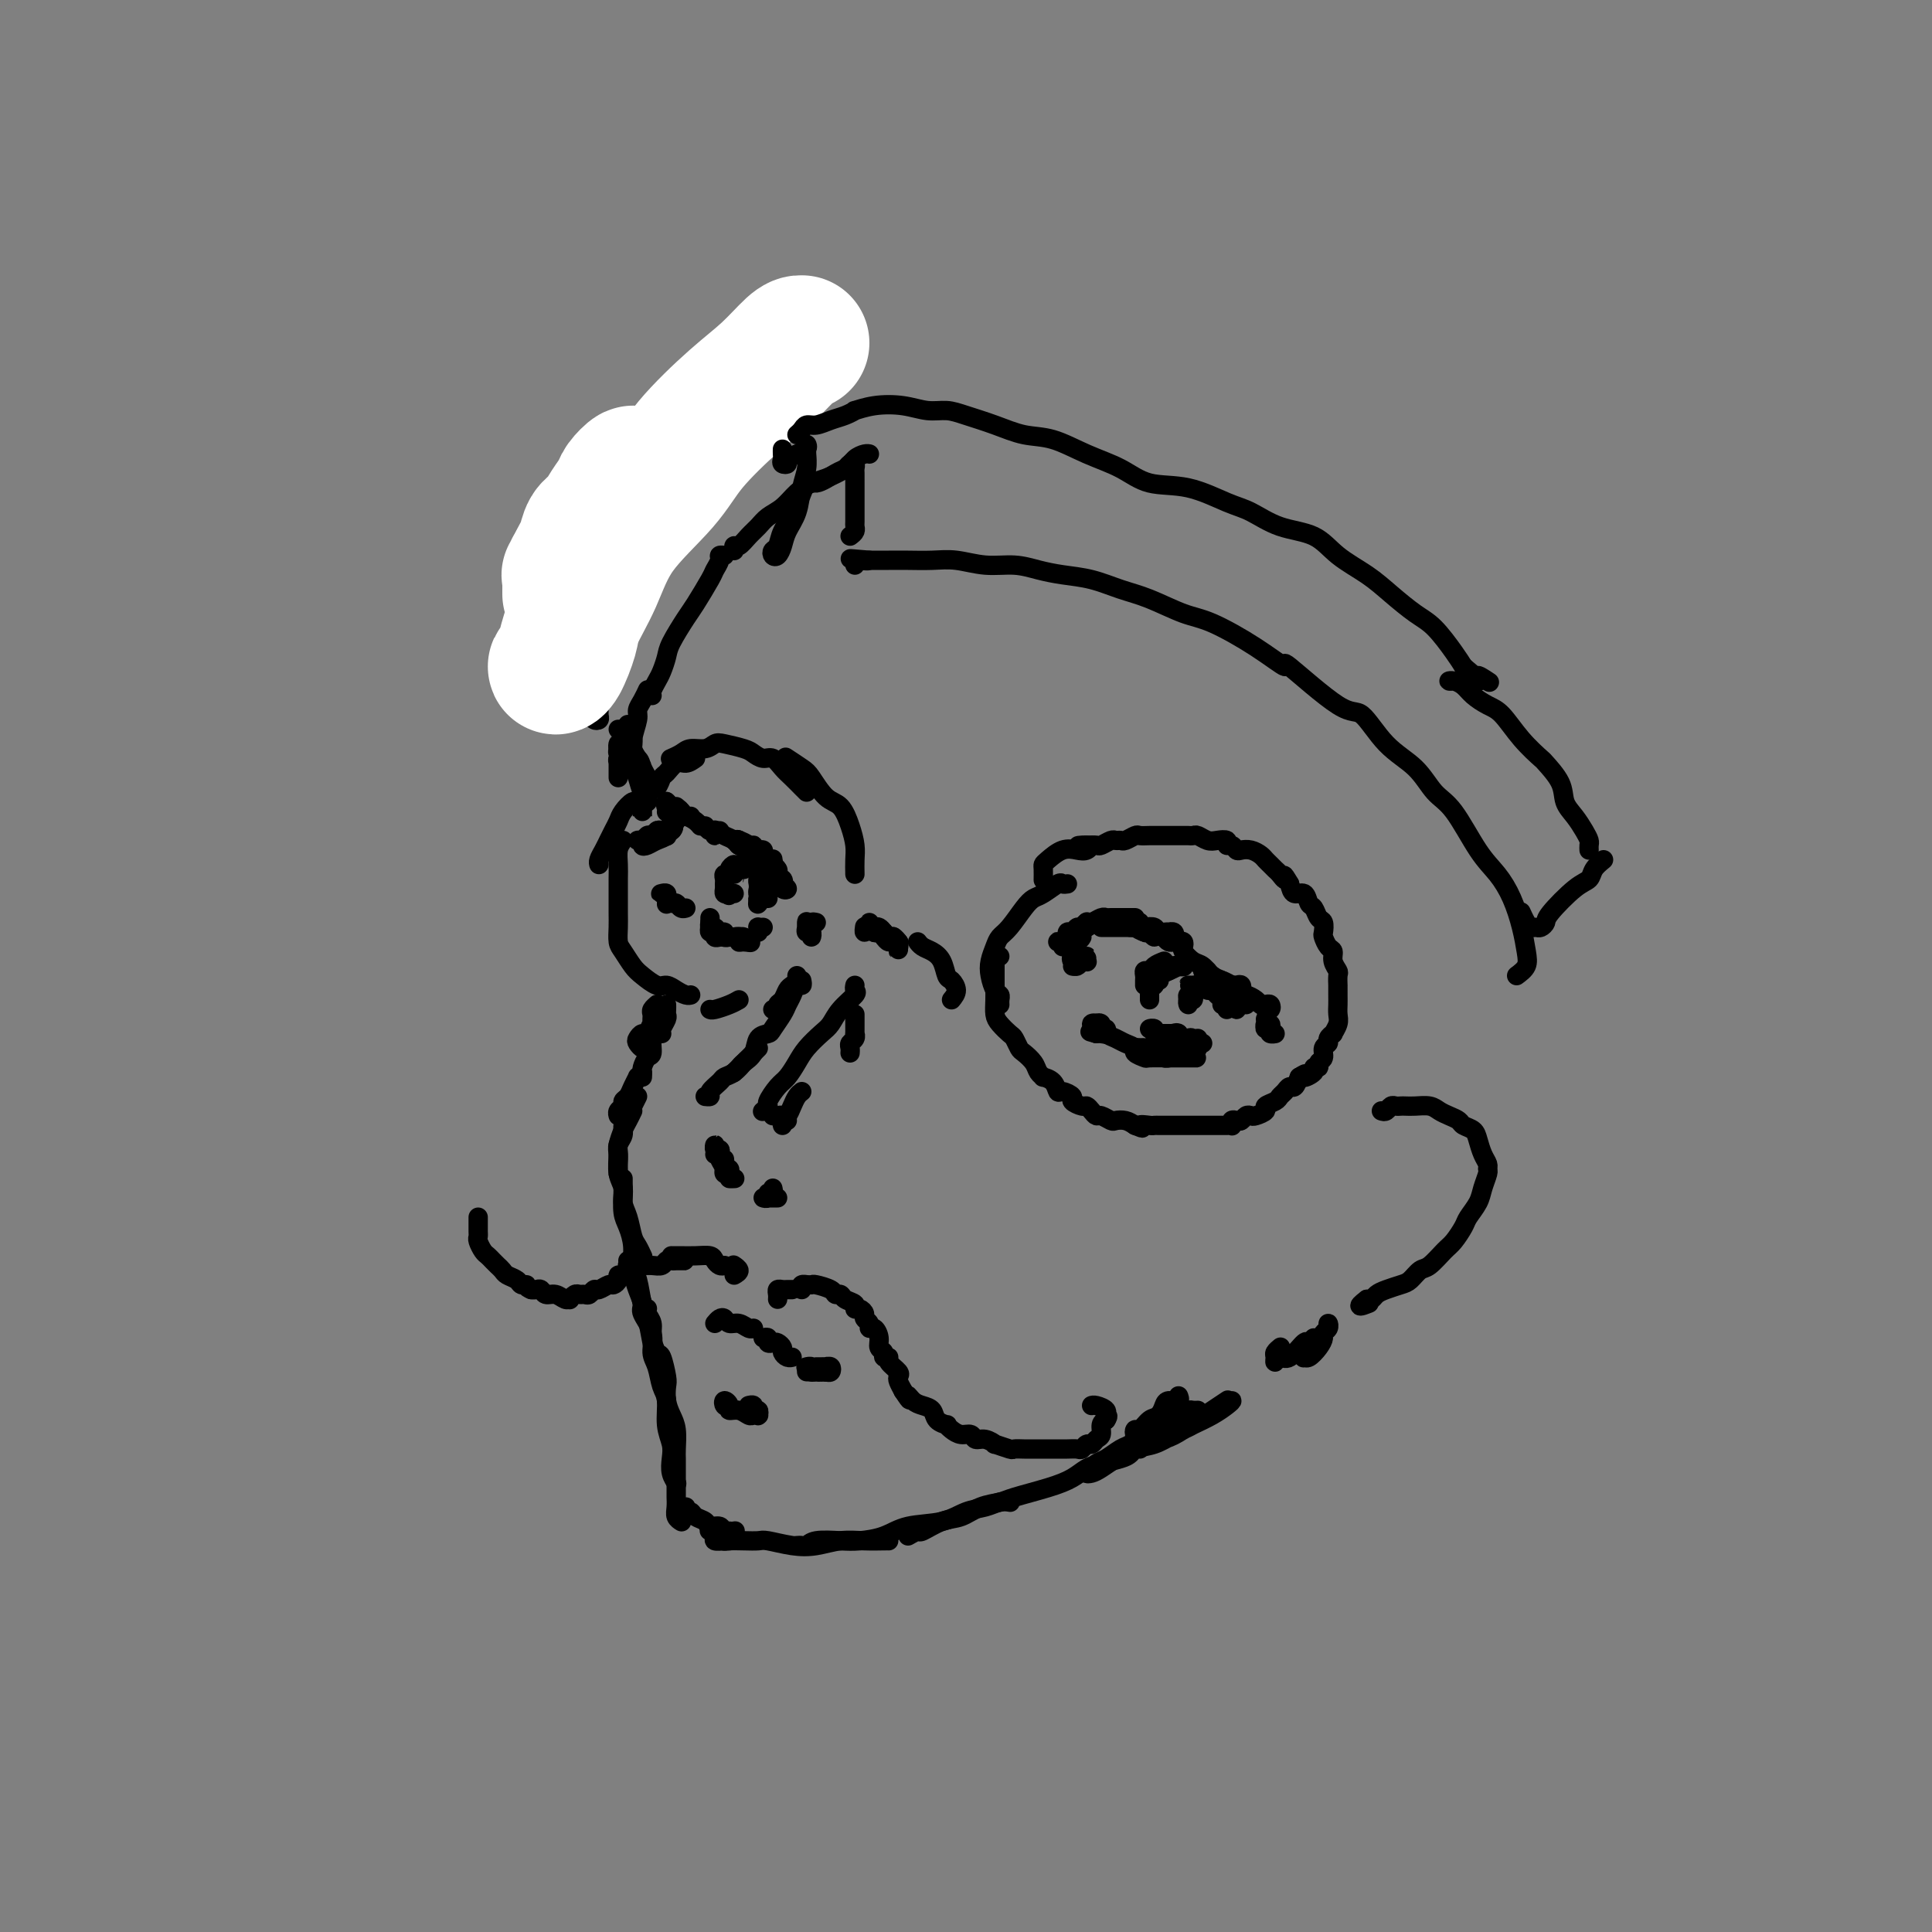 <svg viewBox='0 0 400 400' version='1.1' xmlns='http://www.w3.org/2000/svg' xmlns:xlink='http://www.w3.org/1999/xlink'><rect x="0" y="0" width="400" height="400" fill="#808080" stroke="none"/><g fill='none' stroke='rgb(0,0,0)' stroke-width='4' stroke-linecap='round' stroke-linejoin='round'><path d='M121,126c0.341,-0.009 0.683,-0.017 1,0c0.317,0.017 0.611,0.061 1,0c0.389,-0.061 0.875,-0.226 1,0c0.125,0.226 -0.111,0.844 0,1c0.111,0.156 0.568,-0.150 1,0c0.432,0.150 0.838,0.757 1,1c0.162,0.243 0.081,0.121 0,0'/><path d='M125,141c-0.388,-0.260 -0.776,-0.520 -1,-1c-0.224,-0.480 -0.285,-1.182 0,-2c0.285,-0.818 0.917,-1.754 1,-3c0.083,-1.246 -0.384,-2.804 0,-4c0.384,-1.196 1.618,-2.032 2,-3c0.382,-0.968 -0.090,-2.068 0,-3c0.090,-0.932 0.740,-1.695 1,-2c0.260,-0.305 0.130,-0.153 0,0'/><path d='M128,122c0.024,-0.715 0.048,-1.429 0,-2c-0.048,-0.571 -0.168,-0.997 0,-1c0.168,-0.003 0.623,0.417 1,0c0.377,-0.417 0.674,-1.670 1,-3c0.326,-1.330 0.680,-2.737 1,-4c0.320,-1.263 0.607,-2.381 1,-3c0.393,-0.619 0.893,-0.739 1,-1c0.107,-0.261 -0.179,-0.664 0,-1c0.179,-0.336 0.821,-0.605 1,-1c0.179,-0.395 -0.107,-0.917 0,-1c0.107,-0.083 0.606,0.272 1,0c0.394,-0.272 0.683,-1.171 1,-2c0.317,-0.829 0.661,-1.587 1,-2c0.339,-0.413 0.672,-0.481 1,-1c0.328,-0.519 0.651,-1.491 1,-2c0.349,-0.509 0.723,-0.556 1,-1c0.277,-0.444 0.455,-1.286 1,-2c0.545,-0.714 1.456,-1.301 2,-2c0.544,-0.699 0.720,-1.511 1,-2c0.280,-0.489 0.663,-0.657 1,-1c0.337,-0.343 0.629,-0.862 1,-1c0.371,-0.138 0.820,0.103 1,0c0.180,-0.103 0.090,-0.552 0,-1'/><path d='M147,88c2.259,-3.495 0.405,-1.732 0,-1c-0.405,0.732 0.638,0.434 1,0c0.362,-0.434 0.042,-1.005 0,-1c-0.042,0.005 0.192,0.585 0,1c-0.192,0.415 -0.811,0.664 -1,1c-0.189,0.336 0.051,0.760 0,1c-0.051,0.240 -0.392,0.295 -1,1c-0.608,0.705 -1.483,2.059 -2,3c-0.517,0.941 -0.675,1.469 -1,2c-0.325,0.531 -0.818,1.066 -1,1c-0.182,-0.066 -0.052,-0.733 0,-1c0.052,-0.267 0.026,-0.133 0,0'/><path d='M146,91c-0.087,-0.470 -0.174,-0.941 0,-1c0.174,-0.059 0.609,0.292 1,0c0.391,-0.292 0.738,-1.229 1,-2c0.262,-0.771 0.438,-1.376 1,-2c0.562,-0.624 1.508,-1.266 2,-2c0.492,-0.734 0.529,-1.560 1,-2c0.471,-0.440 1.376,-0.494 2,-1c0.624,-0.506 0.966,-1.466 1,-2c0.034,-0.534 -0.241,-0.644 0,-1c0.241,-0.356 0.996,-0.958 1,-1c0.004,-0.042 -0.744,0.476 -1,1c-0.256,0.524 -0.019,1.053 0,1c0.019,-0.053 -0.178,-0.689 0,-1c0.178,-0.311 0.731,-0.297 1,0c0.269,0.297 0.254,0.875 0,1c-0.254,0.125 -0.748,-0.205 -1,0c-0.252,0.205 -0.261,0.944 0,1c0.261,0.056 0.792,-0.573 1,-1c0.208,-0.427 0.095,-0.653 0,-1c-0.095,-0.347 -0.170,-0.813 0,-1c0.170,-0.187 0.585,-0.093 1,0'/><path d='M157,77c1.702,-2.452 0.458,-1.583 0,-1c-0.458,0.583 -0.131,0.881 0,1c0.131,0.119 0.065,0.060 0,0'/><path d='M124,139c0.008,0.348 0.016,0.696 0,1c-0.016,0.304 -0.057,0.564 0,1c0.057,0.436 0.212,1.048 0,2c-0.212,0.952 -0.790,2.245 -1,3c-0.210,0.755 -0.053,0.974 0,1c0.053,0.026 -0.000,-0.139 0,0c0.000,0.139 0.053,0.584 0,1c-0.053,0.416 -0.210,0.802 0,1c0.210,0.198 0.788,0.206 1,0c0.212,-0.206 0.057,-0.627 0,-1c-0.057,-0.373 -0.015,-0.699 0,-1c0.015,-0.301 0.004,-0.579 0,-1c-0.004,-0.421 -0.001,-0.986 0,-1c0.001,-0.014 0.000,0.522 0,1c-0.000,0.478 -0.000,0.899 0,1c0.000,0.101 0.000,-0.117 0,0c-0.000,0.117 -0.000,0.570 0,1c0.000,0.430 0.000,0.837 0,1c-0.000,0.163 -0.000,0.081 0,0'/><path d='M128,157c-0.000,0.342 -0.000,0.685 0,1c0.000,0.315 0.000,0.603 0,1c-0.000,0.397 -0.000,0.902 0,1c0.000,0.098 0.000,-0.211 0,0c-0.000,0.211 -0.001,0.943 0,1c0.001,0.057 0.004,-0.560 0,-1c-0.004,-0.440 -0.015,-0.702 0,-1c0.015,-0.298 0.058,-0.633 0,-1c-0.058,-0.367 -0.215,-0.767 0,-1c0.215,-0.233 0.804,-0.300 1,0c0.196,0.300 0.000,0.965 0,1c-0.000,0.035 0.195,-0.561 0,-1c-0.195,-0.439 -0.782,-0.720 -1,-1c-0.218,-0.280 -0.069,-0.560 0,-1c0.069,-0.440 0.057,-1.042 0,-1c-0.057,0.042 -0.159,0.726 0,1c0.159,0.274 0.580,0.137 1,0'/><path d='M129,155c0.134,-0.490 -0.032,0.786 0,1c0.032,0.214 0.260,-0.632 0,-1c-0.260,-0.368 -1.008,-0.256 -1,0c0.008,0.256 0.773,0.657 1,1c0.227,0.343 -0.083,0.628 0,1c0.083,0.372 0.561,0.831 1,1c0.439,0.169 0.840,0.048 1,0c0.160,-0.048 0.080,-0.024 0,0'/><path d='M133,165c-0.000,0.448 -0.000,0.895 0,1c0.000,0.105 0.000,-0.133 0,0c-0.000,0.133 -0.000,0.635 0,1c0.000,0.365 0.000,0.591 0,1c-0.000,0.409 -0.000,1.001 0,1c0.000,-0.001 0.000,-0.593 0,-1c-0.000,-0.407 -0.001,-0.627 0,-1c0.001,-0.373 0.004,-0.899 0,-1c-0.004,-0.101 -0.015,0.221 0,0c0.015,-0.221 0.056,-0.987 0,-1c-0.056,-0.013 -0.210,0.725 0,1c0.210,0.275 0.785,0.087 1,0c0.215,-0.087 0.069,-0.072 0,0c-0.069,0.072 -0.060,0.200 0,0c0.060,-0.200 0.170,-0.727 0,-1c-0.170,-0.273 -0.619,-0.293 -1,-1c-0.381,-0.707 -0.693,-2.101 -1,-3c-0.307,-0.899 -0.608,-1.303 -1,-2c-0.392,-0.697 -0.875,-1.688 -1,-2c-0.125,-0.312 0.107,0.054 0,0c-0.107,-0.054 -0.554,-0.527 -1,-1'/><path d='M129,156c-0.687,-2.069 -0.406,-1.243 0,-1c0.406,0.243 0.937,-0.098 1,0c0.063,0.098 -0.341,0.636 0,1c0.341,0.364 1.427,0.554 2,1c0.573,0.446 0.634,1.147 1,2c0.366,0.853 1.036,1.858 1,2c-0.036,0.142 -0.779,-0.581 -1,-1c-0.221,-0.419 0.081,-0.535 0,-1c-0.081,-0.465 -0.543,-1.278 -1,-2c-0.457,-0.722 -0.907,-1.354 -1,-2c-0.093,-0.646 0.171,-1.308 0,-2c-0.171,-0.692 -0.778,-1.415 -1,-2c-0.222,-0.585 -0.060,-1.033 0,-1c0.060,0.033 0.016,0.547 0,1c-0.016,0.453 -0.005,0.844 0,1c0.005,0.156 0.002,0.078 0,0'/><path d='M128,151c0.000,0.000 0.100,0.100 0.1,0.1'/><path d='M138,173c0.000,0.000 0.100,0.100 0.1,0.1'/><path d='M139,170c0.393,0.113 0.786,0.226 1,0c0.214,-0.226 0.250,-0.792 0,-1c-0.250,-0.208 -0.786,-0.060 -1,0c-0.214,0.060 -0.107,0.030 0,0'/><path d='M140,167c0.514,0.400 1.027,0.801 1,1c-0.027,0.199 -0.596,0.197 -1,0c-0.404,-0.197 -0.644,-0.589 -1,-1c-0.356,-0.411 -0.826,-0.841 -1,-1c-0.174,-0.159 -0.050,-0.045 0,0c0.050,0.045 0.025,0.023 0,0'/><path d='M138,166c0.217,0.340 0.434,0.680 1,1c0.566,0.320 1.481,0.619 2,1c0.519,0.381 0.643,0.845 1,1c0.357,0.155 0.947,0.002 1,0c0.053,-0.002 -0.431,0.147 -1,0c-0.569,-0.147 -1.224,-0.589 -2,-1c-0.776,-0.411 -1.672,-0.790 -2,-1c-0.328,-0.210 -0.088,-0.252 0,0c0.088,0.252 0.024,0.799 0,1c-0.024,0.201 -0.007,0.058 0,0c0.007,-0.058 0.003,-0.029 0,0'/><path d='M140,169c0.649,-0.083 1.298,-0.167 2,0c0.702,0.167 1.458,0.583 2,1c0.542,0.417 0.869,0.833 1,1c0.131,0.167 0.065,0.083 0,0'/><path d='M146,171c0.309,0.461 0.619,0.922 1,1c0.381,0.078 0.834,-0.226 1,0c0.166,0.226 0.045,0.984 0,1c-0.045,0.016 -0.013,-0.710 0,-1c0.013,-0.290 0.006,-0.145 0,0'/><path d='M149,172c0.224,0.348 0.449,0.696 1,1c0.551,0.304 1.429,0.565 2,1c0.571,0.435 0.833,1.044 1,1c0.167,-0.044 0.237,-0.743 0,-1c-0.237,-0.257 -0.782,-0.074 -1,0c-0.218,0.074 -0.109,0.037 0,0'/><path d='M152,174c0.475,-0.124 0.951,-0.248 1,0c0.049,0.248 -0.328,0.869 0,1c0.328,0.131 1.360,-0.228 2,0c0.640,0.228 0.888,1.042 1,1c0.112,-0.042 0.086,-0.940 0,-1c-0.086,-0.060 -0.234,0.719 0,1c0.234,0.281 0.850,0.065 1,0c0.150,-0.065 -0.166,0.020 0,0c0.166,-0.020 0.815,-0.144 1,0c0.185,0.144 -0.094,0.557 0,1c0.094,0.443 0.561,0.917 1,1c0.439,0.083 0.850,-0.225 1,0c0.150,0.225 0.040,0.984 0,1c-0.040,0.016 -0.012,-0.710 0,-1c0.012,-0.290 0.006,-0.145 0,0'/><path d='M160,179c0.415,0.342 0.830,0.685 1,1c0.170,0.315 0.094,0.604 0,1c-0.094,0.396 -0.206,0.901 0,1c0.206,0.099 0.731,-0.207 1,0c0.269,0.207 0.281,0.928 0,1c-0.281,0.072 -0.856,-0.503 -1,-1c-0.144,-0.497 0.143,-0.916 0,-1c-0.143,-0.084 -0.715,0.166 -1,0c-0.285,-0.166 -0.282,-0.749 0,-1c0.282,-0.251 0.843,-0.171 1,0c0.157,0.171 -0.092,0.432 0,1c0.092,0.568 0.523,1.444 1,2c0.477,0.556 1.000,0.791 1,1c0.000,0.209 -0.522,0.391 -1,0c-0.478,-0.391 -0.913,-1.354 -1,-2c-0.087,-0.646 0.173,-0.976 0,-1c-0.173,-0.024 -0.780,0.259 -1,0c-0.220,-0.259 -0.052,-1.061 0,-1c0.052,0.061 -0.013,0.984 0,1c0.013,0.016 0.102,-0.875 0,-1c-0.102,-0.125 -0.395,0.516 -1,0c-0.605,-0.516 -1.523,-2.190 -2,-3c-0.477,-0.810 -0.513,-0.757 -1,-1c-0.487,-0.243 -1.425,-0.784 -2,-1c-0.575,-0.216 -0.788,-0.108 -1,0'/><path d='M153,175c-1.478,-1.622 -0.173,-1.177 0,-1c0.173,0.177 -0.787,0.086 -1,0c-0.213,-0.086 0.321,-0.167 1,0c0.679,0.167 1.502,0.581 2,1c0.498,0.419 0.669,0.844 1,1c0.331,0.156 0.821,0.042 1,0c0.179,-0.042 0.048,-0.011 0,0c-0.048,0.011 -0.014,0.003 0,0c0.014,-0.003 0.007,-0.002 0,0'/><path d='M137,172c-0.341,-0.121 -0.682,-0.243 -1,0c-0.318,0.243 -0.611,0.849 -1,1c-0.389,0.151 -0.872,-0.155 -1,0c-0.128,0.155 0.098,0.770 0,1c-0.098,0.230 -0.521,0.076 -1,0c-0.479,-0.076 -1.013,-0.073 -1,0c0.013,0.073 0.574,0.215 1,0c0.426,-0.215 0.717,-0.786 1,-1c0.283,-0.214 0.556,-0.073 1,0c0.444,0.073 1.057,0.076 1,0c-0.057,-0.076 -0.783,-0.230 -1,0c-0.217,0.230 0.077,0.843 0,1c-0.077,0.157 -0.524,-0.143 -1,0c-0.476,0.143 -0.980,0.728 -1,1c-0.020,0.272 0.443,0.231 1,0c0.557,-0.231 1.207,-0.653 2,-1c0.793,-0.347 1.728,-0.619 2,-1c0.272,-0.381 -0.119,-0.872 0,-1c0.119,-0.128 0.748,0.106 1,0c0.252,-0.106 0.126,-0.553 0,-1'/><path d='M139,171c0.833,-0.083 0.417,0.708 0,1c-0.417,0.292 -0.833,0.083 -1,0c-0.167,-0.083 -0.083,-0.042 0,0'/><path d='M138,186c0.001,0.390 0.001,0.780 0,1c-0.001,0.220 -0.004,0.269 0,0c0.004,-0.269 0.014,-0.857 0,-1c-0.014,-0.143 -0.052,0.157 0,0c0.052,-0.157 0.195,-0.771 0,-1c-0.195,-0.229 -0.729,-0.071 -1,0c-0.271,0.071 -0.280,0.057 0,0c0.280,-0.057 0.848,-0.155 1,0c0.152,0.155 -0.113,0.563 0,1c0.113,0.437 0.605,0.902 1,1c0.395,0.098 0.694,-0.169 1,0c0.306,0.169 0.621,0.776 1,1c0.379,0.224 0.823,0.064 1,0c0.177,-0.064 0.089,-0.032 0,0'/><path d='M147,190c0.000,0.452 0.000,0.905 0,1c-0.000,0.095 -0.001,-0.167 0,0c0.001,0.167 0.004,0.762 0,1c-0.004,0.238 -0.016,0.120 0,0c0.016,-0.120 0.060,-0.242 0,0c-0.060,0.242 -0.223,0.850 0,1c0.223,0.150 0.833,-0.156 1,0c0.167,0.156 -0.110,0.774 0,1c0.110,0.226 0.607,0.061 1,0c0.393,-0.061 0.683,-0.017 1,0c0.317,0.017 0.662,0.007 1,0c0.338,-0.007 0.668,-0.012 1,0c0.332,0.012 0.666,0.042 1,0c0.334,-0.042 0.667,-0.155 1,0c0.333,0.155 0.667,0.577 1,1'/><path d='M155,195c1.075,0.293 -0.236,0.026 -1,0c-0.764,-0.026 -0.979,0.190 -1,0c-0.021,-0.190 0.153,-0.787 0,-1c-0.153,-0.213 -0.632,-0.042 -1,0c-0.368,0.042 -0.623,-0.045 -1,0c-0.377,0.045 -0.875,0.223 -1,0c-0.125,-0.223 0.124,-0.848 0,-1c-0.124,-0.152 -0.622,0.169 -1,0c-0.378,-0.169 -0.637,-0.829 -1,-1c-0.363,-0.171 -0.828,0.146 -1,0c-0.172,-0.146 -0.049,-0.756 0,-1c0.049,-0.244 0.025,-0.122 0,0'/><path d='M157,193c0.030,-0.423 0.060,-0.845 0,-1c-0.060,-0.155 -0.208,-0.042 0,0c0.208,0.042 0.774,0.012 1,0c0.226,-0.012 0.113,-0.006 0,0'/><path d='M155,179c-0.422,-0.111 -0.844,-0.222 -1,0c-0.156,0.222 -0.044,0.778 0,1c0.044,0.222 0.022,0.111 0,0'/><path d='M154,179c-0.422,-0.111 -0.844,-0.222 -1,0c-0.156,0.222 -0.044,0.778 0,1c0.044,0.222 0.022,0.111 0,0'/><path d='M152,180c0.001,0.285 0.001,0.569 0,1c-0.001,0.431 -0.004,1.008 0,1c0.004,-0.008 0.016,-0.601 0,-1c-0.016,-0.399 -0.061,-0.605 0,-1c0.061,-0.395 0.227,-0.978 0,-1c-0.227,-0.022 -0.845,0.519 -1,1c-0.155,0.481 0.155,0.902 0,1c-0.155,0.098 -0.774,-0.128 -1,0c-0.226,0.128 -0.058,0.609 0,1c0.058,0.391 0.005,0.692 0,1c-0.005,0.308 0.037,0.621 0,1c-0.037,0.379 -0.153,0.822 0,1c0.153,0.178 0.577,0.089 1,0'/><path d='M151,185c-0.159,0.774 -0.056,0.207 0,0c0.056,-0.207 0.067,-0.056 0,0c-0.067,0.056 -0.210,0.015 0,0c0.210,-0.015 0.774,-0.004 1,0c0.226,0.004 0.113,0.002 0,0'/><path d='M159,186c-0.309,0.036 -0.619,0.073 -1,0c-0.381,-0.073 -0.834,-0.255 -1,0c-0.166,0.255 -0.044,0.947 0,1c0.044,0.053 0.012,-0.533 0,-1c-0.012,-0.467 -0.003,-0.816 0,-1c0.003,-0.184 0.001,-0.203 0,0c-0.001,0.203 -0.000,0.630 0,1c0.000,0.370 0.000,0.685 0,1'/><path d='M157,187c-0.293,0.220 -0.025,0.269 0,0c0.025,-0.269 -0.193,-0.856 0,-1c0.193,-0.144 0.798,0.154 1,0c0.202,-0.154 0.002,-0.762 0,-1c-0.002,-0.238 0.196,-0.107 0,0c-0.196,0.107 -0.785,0.190 -1,0c-0.215,-0.190 -0.057,-0.652 0,-1c0.057,-0.348 0.014,-0.580 0,-1c-0.014,-0.420 -0.000,-1.027 0,-1c0.000,0.027 -0.014,0.690 0,1c0.014,0.310 0.055,0.269 0,0c-0.055,-0.269 -0.207,-0.765 0,-1c0.207,-0.235 0.773,-0.210 1,0c0.227,0.210 0.113,0.605 0,1'/><path d='M158,183c0.156,-0.400 0.044,0.600 0,1c-0.044,0.400 -0.022,0.200 0,0'/><path d='M169,191c-0.422,-0.093 -0.844,-0.187 -1,0c-0.156,0.187 -0.046,0.653 0,1c0.046,0.347 0.026,0.573 0,1c-0.026,0.427 -0.060,1.053 0,1c0.060,-0.053 0.212,-0.786 0,-1c-0.212,-0.214 -0.789,0.090 -1,0c-0.211,-0.090 -0.057,-0.574 0,-1c0.057,-0.426 0.015,-0.795 0,-1c-0.015,-0.205 -0.004,-0.248 0,0c0.004,0.248 0.001,0.785 0,1c-0.001,0.215 -0.001,0.107 0,0'/><path d='M165,202c0.089,0.325 0.177,0.650 0,1c-0.177,0.350 -0.621,0.724 -1,1c-0.379,0.276 -0.694,0.452 -1,1c-0.306,0.548 -0.604,1.467 -1,2c-0.396,0.533 -0.890,0.679 -1,1c-0.110,0.321 0.163,0.817 0,1c-0.163,0.183 -0.761,0.052 -1,0c-0.239,-0.052 -0.120,-0.026 0,0'/><path d='M166,203c0.090,0.470 0.180,0.940 0,1c-0.180,0.060 -0.630,-0.289 -1,0c-0.370,0.289 -0.661,1.215 -1,2c-0.339,0.785 -0.725,1.427 -1,2c-0.275,0.573 -0.440,1.077 -1,2c-0.560,0.923 -1.516,2.264 -2,3c-0.484,0.736 -0.497,0.865 -1,1c-0.503,0.135 -1.498,0.274 -2,1c-0.502,0.726 -0.513,2.037 -1,3c-0.487,0.963 -1.450,1.578 -2,2c-0.550,0.422 -0.687,0.652 -1,1c-0.313,0.348 -0.804,0.814 -1,1c-0.196,0.186 -0.098,0.093 0,0'/><path d='M157,217c-0.777,0.786 -1.555,1.572 -2,2c-0.445,0.428 -0.558,0.500 -1,1c-0.442,0.500 -1.214,1.430 -2,2c-0.786,0.570 -1.587,0.780 -2,1c-0.413,0.220 -0.437,0.451 -1,1c-0.563,0.549 -1.667,1.415 -2,2c-0.333,0.585 0.103,0.888 0,1c-0.103,0.112 -0.744,0.032 -1,0c-0.256,-0.032 -0.128,-0.016 0,0'/><path d='M148,239c0.538,-0.462 1.076,-0.923 1,-1c-0.076,-0.077 -0.766,0.231 -1,0c-0.234,-0.231 -0.011,-1.002 0,-1c0.011,0.002 -0.189,0.778 0,1c0.189,0.222 0.768,-0.108 1,0c0.232,0.108 0.119,0.656 0,1c-0.119,0.344 -0.242,0.485 0,1c0.242,0.515 0.851,1.406 1,2c0.149,0.594 -0.160,0.892 0,1c0.160,0.108 0.789,0.026 1,0c0.211,-0.026 0.004,0.005 0,0c-0.004,-0.005 0.195,-0.044 0,0c-0.195,0.044 -0.784,0.172 -1,0c-0.216,-0.172 -0.059,-0.645 0,-1c0.059,-0.355 0.020,-0.594 0,-1c-0.020,-0.406 -0.019,-0.981 0,-1c0.019,-0.019 0.058,0.517 0,1c-0.058,0.483 -0.211,0.913 0,1c0.211,0.087 0.788,-0.169 1,0c0.212,0.169 0.061,0.763 0,1c-0.061,0.237 -0.030,0.119 0,0'/><path d='M151,243c0.405,0.845 -0.083,0.958 0,1c0.083,0.042 0.738,0.012 1,0c0.262,-0.012 0.131,-0.006 0,0'/><path d='M161,248c-0.348,-0.002 -0.697,-0.005 -1,0c-0.303,0.005 -0.561,0.016 -1,0c-0.439,-0.016 -1.060,-0.061 -1,0c0.060,0.061 0.801,0.226 1,0c0.199,-0.226 -0.142,-0.844 0,-1c0.142,-0.156 0.769,0.150 1,0c0.231,-0.150 0.066,-0.757 0,-1c-0.066,-0.243 -0.033,-0.121 0,0'/><path d='M177,204c-0.078,0.379 -0.155,0.758 0,1c0.155,0.242 0.543,0.347 0,1c-0.543,0.653 -2.018,1.854 -3,3c-0.982,1.146 -1.470,2.236 -2,3c-0.530,0.764 -1.100,1.200 -2,2c-0.900,0.800 -2.130,1.962 -3,3c-0.870,1.038 -1.381,1.951 -2,3c-0.619,1.049 -1.346,2.232 -2,3c-0.654,0.768 -1.233,1.120 -2,2c-0.767,0.880 -1.721,2.287 -2,3c-0.279,0.713 0.117,0.730 0,1c-0.117,0.270 -0.748,0.791 -1,1c-0.252,0.209 -0.126,0.104 0,0'/><path d='M160,231c0.301,0.030 0.603,0.061 1,0c0.397,-0.061 0.890,-0.212 1,0c0.110,0.212 -0.163,0.788 0,1c0.163,0.212 0.761,0.061 1,0c0.239,-0.061 0.120,-0.030 0,0'/><path d='M177,210c-0.002,0.612 -0.004,1.225 0,2c0.004,0.775 0.015,1.713 0,2c-0.015,0.287 -0.057,-0.077 0,0c0.057,0.077 0.211,0.595 0,1c-0.211,0.405 -0.789,0.696 -1,1c-0.211,0.304 -0.057,0.620 0,1c0.057,0.380 0.016,0.823 0,1c-0.016,0.177 -0.008,0.089 0,0'/><path d='M166,226c-0.332,0.251 -0.663,0.502 -1,1c-0.337,0.498 -0.679,1.244 -1,2c-0.321,0.756 -0.622,1.522 -1,2c-0.378,0.478 -0.832,0.667 -1,1c-0.168,0.333 -0.048,0.809 0,1c0.048,0.191 0.024,0.095 0,0'/><path d='M186,196c0.000,0.039 0.001,0.078 0,0c-0.001,-0.078 -0.003,-0.274 0,0c0.003,0.274 0.012,1.016 0,1c-0.012,-0.016 -0.045,-0.792 0,-1c0.045,-0.208 0.167,0.150 0,0c-0.167,-0.150 -0.623,-0.810 -1,-1c-0.377,-0.190 -0.674,0.088 -1,0c-0.326,-0.088 -0.680,-0.544 -1,-1c-0.320,-0.456 -0.607,-0.911 -1,-1c-0.393,-0.089 -0.891,0.190 -1,0c-0.109,-0.190 0.170,-0.849 0,-1c-0.170,-0.151 -0.789,0.208 -1,0c-0.211,-0.208 -0.015,-0.981 0,-1c0.015,-0.019 -0.151,0.717 0,1c0.151,0.283 0.617,0.113 1,0c0.383,-0.113 0.681,-0.170 1,0c0.319,0.170 0.660,0.567 1,1c0.340,0.433 0.680,0.900 1,1c0.320,0.100 0.622,-0.169 1,0c0.378,0.169 0.833,0.776 1,1c0.167,0.224 0.048,0.064 0,0c-0.048,-0.064 -0.024,-0.032 0,0'/><path d='M186,195c0.535,0.524 -0.626,0.333 -1,0c-0.374,-0.333 0.041,-0.807 0,-1c-0.041,-0.193 -0.537,-0.103 -1,0c-0.463,0.103 -0.894,0.220 -1,0c-0.106,-0.220 0.112,-0.778 0,-1c-0.112,-0.222 -0.556,-0.107 -1,0c-0.444,0.107 -0.890,0.207 -1,0c-0.110,-0.207 0.114,-0.721 0,-1c-0.114,-0.279 -0.567,-0.322 -1,0c-0.433,0.322 -0.847,1.010 -1,1c-0.153,-0.010 -0.044,-0.717 0,-1c0.044,-0.283 0.022,-0.141 0,0'/><path d='M177,181c-0.019,-1.019 -0.038,-2.039 0,-3c0.038,-0.961 0.133,-1.865 0,-3c-0.133,-1.135 -0.495,-2.502 -1,-4c-0.505,-1.498 -1.151,-3.127 -2,-4c-0.849,-0.873 -1.899,-0.991 -3,-2c-1.101,-1.009 -2.254,-2.910 -3,-4c-0.746,-1.090 -1.085,-1.370 -2,-2c-0.915,-0.630 -2.404,-1.608 -3,-2c-0.596,-0.392 -0.298,-0.196 0,0'/><path d='M167,164c-0.244,-0.240 -0.488,-0.480 -1,-1c-0.512,-0.520 -1.292,-1.319 -2,-2c-0.708,-0.681 -1.342,-1.243 -2,-2c-0.658,-0.757 -1.338,-1.709 -2,-2c-0.662,-0.291 -1.304,0.079 -2,0c-0.696,-0.079 -1.445,-0.606 -2,-1c-0.555,-0.394 -0.915,-0.656 -2,-1c-1.085,-0.344 -2.895,-0.769 -4,-1c-1.105,-0.231 -1.505,-0.268 -2,0c-0.495,0.268 -1.086,0.843 -2,1c-0.914,0.157 -2.152,-0.102 -3,0c-0.848,0.102 -1.305,0.566 -2,1c-0.695,0.434 -1.627,0.838 -2,1c-0.373,0.162 -0.186,0.081 0,0'/><path d='M144,157c-0.673,0.479 -1.345,0.959 -2,1c-0.655,0.041 -1.291,-0.355 -2,0c-0.709,0.355 -1.489,1.462 -2,2c-0.511,0.538 -0.752,0.507 -1,1c-0.248,0.493 -0.504,1.511 -1,2c-0.496,0.489 -1.232,0.449 -2,1c-0.768,0.551 -1.568,1.695 -2,2c-0.432,0.305 -0.497,-0.228 -1,0c-0.503,0.228 -1.444,1.216 -2,2c-0.556,0.784 -0.727,1.365 -1,2c-0.273,0.635 -0.648,1.322 -1,2c-0.352,0.678 -0.683,1.345 -1,2c-0.317,0.655 -0.621,1.299 -1,2c-0.379,0.701 -0.833,1.458 -1,2c-0.167,0.542 -0.048,0.869 0,1c0.048,0.131 0.024,0.065 0,0'/><path d='M129,174c-0.423,0.573 -0.845,1.146 -1,2c-0.155,0.854 -0.041,1.989 0,3c0.041,1.011 0.011,1.898 0,3c-0.011,1.102 -0.004,2.421 0,3c0.004,0.579 0.003,0.419 0,1c-0.003,0.581 -0.009,1.903 0,3c0.009,1.097 0.032,1.970 0,3c-0.032,1.030 -0.118,2.217 0,3c0.118,0.783 0.440,1.162 1,2c0.560,0.838 1.357,2.136 2,3c0.643,0.864 1.131,1.293 2,2c0.869,0.707 2.117,1.692 3,2c0.883,0.308 1.400,-0.061 2,0c0.600,0.061 1.285,0.552 2,1c0.715,0.448 1.462,0.851 2,1c0.538,0.149 0.868,0.042 1,0c0.132,-0.042 0.066,-0.021 0,0'/><path d='M153,207c-0.536,0.310 -1.071,0.619 -2,1c-0.929,0.381 -2.250,0.833 -3,1c-0.750,0.167 -0.929,0.048 -1,0c-0.071,-0.048 -0.036,-0.024 0,0'/><path d='M197,207c0.510,-0.629 1.021,-1.257 1,-2c-0.021,-0.743 -0.572,-1.599 -1,-2c-0.428,-0.401 -0.731,-0.346 -1,-1c-0.269,-0.654 -0.503,-2.018 -1,-3c-0.497,-0.982 -1.257,-1.583 -2,-2c-0.743,-0.417 -1.469,-0.651 -2,-1c-0.531,-0.349 -0.866,-0.814 -1,-1c-0.134,-0.186 -0.067,-0.093 0,0'/><path d='M138,208c0.008,0.326 0.016,0.651 0,1c-0.016,0.349 -0.057,0.720 0,1c0.057,0.280 0.211,0.467 0,1c-0.211,0.533 -0.789,1.411 -1,2c-0.211,0.589 -0.057,0.889 0,1c0.057,0.111 0.016,0.032 0,0c-0.016,-0.032 -0.008,-0.016 0,0'/><path d='M137,211c-0.424,0.134 -0.849,0.269 -1,0c-0.151,-0.269 -0.029,-0.940 0,-1c0.029,-0.060 -0.033,0.491 0,1c0.033,0.509 0.163,0.977 0,1c-0.163,0.023 -0.619,-0.398 -1,0c-0.381,0.398 -0.687,1.614 -1,2c-0.313,0.386 -0.635,-0.058 -1,0c-0.365,0.058 -0.775,0.619 -1,1c-0.225,0.381 -0.267,0.583 0,1c0.267,0.417 0.842,1.050 1,1c0.158,-0.050 -0.101,-0.783 0,-1c0.101,-0.217 0.563,0.083 1,0c0.437,-0.083 0.849,-0.547 1,-1c0.151,-0.453 0.040,-0.895 0,-1c-0.040,-0.105 -0.011,0.126 0,0c0.011,-0.126 0.002,-0.611 0,-1c-0.002,-0.389 0.003,-0.682 0,-1c-0.003,-0.318 -0.015,-0.660 0,-1c0.015,-0.340 0.055,-0.679 0,-1c-0.055,-0.321 -0.207,-0.625 0,-1c0.207,-0.375 0.773,-0.821 1,-1c0.227,-0.179 0.113,-0.089 0,0'/><path d='M136,208c0.009,0.390 0.017,0.781 0,1c-0.017,0.219 -0.060,0.267 0,1c0.060,0.733 0.223,2.151 0,3c-0.223,0.849 -0.830,1.130 -1,2c-0.170,0.870 0.098,2.328 0,3c-0.098,0.672 -0.562,0.559 -1,1c-0.438,0.441 -0.849,1.438 -1,2c-0.151,0.562 -0.041,0.690 0,1c0.041,0.310 0.012,0.803 0,1c-0.012,0.197 -0.006,0.099 0,0'/><path d='M133,222c-0.447,0.469 -0.894,0.938 -1,1c-0.106,0.062 0.130,-0.282 0,0c-0.130,0.282 -0.627,1.188 -1,2c-0.373,0.812 -0.622,1.528 -1,2c-0.378,0.472 -0.886,0.701 -1,1c-0.114,0.299 0.165,0.668 0,1c-0.165,0.332 -0.775,0.628 -1,1c-0.225,0.372 -0.064,0.821 0,1c0.064,0.179 0.032,0.090 0,0'/><path d='M132,227c-0.342,0.667 -0.684,1.333 -1,2c-0.316,0.667 -0.607,1.333 -1,2c-0.393,0.667 -0.890,1.334 -1,2c-0.110,0.666 0.167,1.330 0,2c-0.167,0.670 -0.777,1.346 -1,2c-0.223,0.654 -0.060,1.286 0,2c0.060,0.714 0.016,1.511 0,2c-0.016,0.489 -0.004,0.670 0,1c0.004,0.330 0.001,0.809 0,1c-0.001,0.191 -0.001,0.096 0,0'/><path d='M131,230c-0.340,0.701 -0.681,1.402 -1,2c-0.319,0.598 -0.617,1.094 -1,2c-0.383,0.906 -0.849,2.224 -1,3c-0.151,0.776 0.015,1.011 0,2c-0.015,0.989 -0.211,2.734 0,4c0.211,1.266 0.830,2.054 1,3c0.170,0.946 -0.108,2.051 0,3c0.108,0.949 0.604,1.743 1,3c0.396,1.257 0.694,2.976 1,4c0.306,1.024 0.621,1.353 1,2c0.379,0.647 0.823,1.614 1,2c0.177,0.386 0.089,0.193 0,0'/><path d='M129,244c-0.006,0.300 -0.012,0.600 0,1c0.012,0.400 0.041,0.901 0,2c-0.041,1.099 -0.152,2.795 0,4c0.152,1.205 0.565,1.919 1,3c0.435,1.081 0.890,2.527 1,4c0.110,1.473 -0.125,2.971 0,4c0.125,1.029 0.611,1.589 1,3c0.389,1.411 0.682,3.674 1,5c0.318,1.326 0.660,1.714 1,3c0.340,1.286 0.679,3.468 1,5c0.321,1.532 0.625,2.412 1,3c0.375,0.588 0.821,0.882 1,1c0.179,0.118 0.089,0.059 0,0'/><path d='M130,261c0.025,0.465 0.049,0.930 0,1c-0.049,0.070 -0.173,-0.254 0,0c0.173,0.254 0.643,1.085 1,2c0.357,0.915 0.603,1.915 1,3c0.397,1.085 0.947,2.256 1,3c0.053,0.744 -0.389,1.060 0,2c0.389,0.940 1.611,2.504 2,4c0.389,1.496 -0.054,2.924 0,4c0.054,1.076 0.607,1.800 1,3c0.393,1.200 0.627,2.877 1,4c0.373,1.123 0.883,1.694 1,3c0.117,1.306 -0.161,3.349 0,5c0.161,1.651 0.761,2.912 1,4c0.239,1.088 0.115,2.003 0,3c-0.115,0.997 -0.223,2.076 0,3c0.223,0.924 0.778,1.693 1,2c0.222,0.307 0.111,0.154 0,0'/><path d='M134,271c0.032,-0.070 0.064,-0.141 0,0c-0.064,0.141 -0.225,0.493 0,1c0.225,0.507 0.834,1.169 1,2c0.166,0.831 -0.113,1.832 0,3c0.113,1.168 0.618,2.504 1,3c0.382,0.496 0.641,0.152 1,1c0.359,0.848 0.818,2.886 1,4c0.182,1.114 0.087,1.303 0,2c-0.087,0.697 -0.167,1.902 0,3c0.167,1.098 0.581,2.090 1,3c0.419,0.910 0.844,1.737 1,3c0.156,1.263 0.042,2.962 0,4c-0.042,1.038 -0.011,1.415 0,2c0.011,0.585 0.003,1.378 0,2c-0.003,0.622 -0.002,1.073 0,2c0.002,0.927 0.004,2.329 0,3c-0.004,0.671 -0.015,0.611 0,1c0.015,0.389 0.056,1.228 0,2c-0.056,0.772 -0.207,1.477 0,2c0.207,0.523 0.774,0.864 1,1c0.226,0.136 0.113,0.068 0,0'/><path d='M142,312c-0.098,0.447 -0.196,0.894 0,1c0.196,0.106 0.687,-0.130 1,0c0.313,0.130 0.450,0.627 1,1c0.550,0.373 1.514,0.622 2,1c0.486,0.378 0.495,0.886 1,1c0.505,0.114 1.507,-0.165 2,0c0.493,0.165 0.479,0.775 1,1c0.521,0.225 1.577,0.064 2,0c0.423,-0.064 0.211,-0.032 0,0'/><path d='M147,317c-0.127,-0.083 -0.255,-0.166 0,0c0.255,0.166 0.891,0.580 1,1c0.109,0.420 -0.311,0.844 0,1c0.311,0.156 1.353,0.042 2,0c0.647,-0.042 0.899,-0.012 1,0c0.101,0.012 0.050,0.006 0,0'/><path d='M151,317c0.125,0.310 0.250,0.619 0,1c-0.250,0.381 -0.876,0.833 -1,1c-0.124,0.167 0.255,0.048 1,0c0.745,-0.048 1.857,-0.026 3,0c1.143,0.026 2.317,0.056 3,0c0.683,-0.056 0.874,-0.197 2,0c1.126,0.197 3.188,0.732 5,1c1.812,0.268 3.375,0.268 5,0c1.625,-0.268 3.311,-0.804 5,-1c1.689,-0.196 3.381,-0.053 5,0c1.619,0.053 3.167,0.014 4,0c0.833,-0.014 0.952,-0.004 1,0c0.048,0.004 0.024,0.002 0,0'/><path d='M165,320c0.336,-0.030 0.672,-0.060 1,0c0.328,0.060 0.650,0.210 1,0c0.350,-0.210 0.730,-0.781 2,-1c1.270,-0.219 3.431,-0.085 5,0c1.569,0.085 2.548,0.121 4,0c1.452,-0.121 3.379,-0.399 5,-1c1.621,-0.601 2.937,-1.524 5,-2c2.063,-0.476 4.872,-0.506 7,-1c2.128,-0.494 3.576,-1.453 5,-2c1.424,-0.547 2.825,-0.683 4,-1c1.175,-0.317 2.124,-0.816 3,-1c0.876,-0.184 1.679,-0.053 2,0c0.321,0.053 0.161,0.026 0,0'/><path d='M188,318c0.828,-0.479 1.655,-0.958 2,-1c0.345,-0.042 0.207,0.354 1,0c0.793,-0.354 2.515,-1.456 4,-2c1.485,-0.544 2.731,-0.530 4,-1c1.269,-0.470 2.559,-1.424 4,-2c1.441,-0.576 3.033,-0.774 4,-1c0.967,-0.226 1.311,-0.480 3,-1c1.689,-0.520 4.725,-1.305 7,-2c2.275,-0.695 3.790,-1.299 5,-2c1.210,-0.701 2.117,-1.498 3,-2c0.883,-0.502 1.743,-0.709 3,-1c1.257,-0.291 2.911,-0.666 4,-1c1.089,-0.334 1.611,-0.626 2,-1c0.389,-0.374 0.643,-0.832 1,-1c0.357,-0.168 0.816,-0.048 1,0c0.184,0.048 0.092,0.024 0,0'/><path d='M225,305c0.697,-0.788 1.394,-1.576 2,-2c0.606,-0.424 1.121,-0.485 2,-1c0.879,-0.515 2.123,-1.486 3,-2c0.877,-0.514 1.387,-0.572 2,-1c0.613,-0.428 1.327,-1.225 2,-2c0.673,-0.775 1.304,-1.527 2,-2c0.696,-0.473 1.457,-0.666 2,-1c0.543,-0.334 0.870,-0.810 1,-1c0.130,-0.190 0.065,-0.095 0,0'/><path d='M237,296c0.223,-0.248 0.445,-0.496 1,-1c0.555,-0.504 1.441,-1.263 2,-2c0.559,-0.737 0.791,-1.452 1,-2c0.209,-0.548 0.396,-0.930 1,-1c0.604,-0.070 1.624,0.174 2,0c0.376,-0.174 0.107,-0.764 0,-1c-0.107,-0.236 -0.054,-0.118 0,0'/><path d='M240,293c0.322,-0.468 0.645,-0.937 1,-1c0.355,-0.063 0.744,0.278 1,0c0.256,-0.278 0.380,-1.175 0,-1c-0.380,0.175 -1.266,1.424 -2,2c-0.734,0.576 -1.318,0.480 -2,1c-0.682,0.520 -1.464,1.657 -2,2c-0.536,0.343 -0.828,-0.107 -1,0c-0.172,0.107 -0.225,0.772 0,1c0.225,0.228 0.729,0.019 1,0c0.271,-0.019 0.310,0.153 1,0c0.690,-0.153 2.030,-0.632 3,-1c0.970,-0.368 1.569,-0.624 2,-1c0.431,-0.376 0.693,-0.871 1,-1c0.307,-0.129 0.660,0.109 1,0c0.340,-0.109 0.666,-0.565 1,-1c0.334,-0.435 0.677,-0.849 1,-1c0.323,-0.151 0.625,-0.041 1,0c0.375,0.041 0.821,0.012 1,0c0.179,-0.012 0.089,-0.006 0,0'/><path d='M254,290c0.179,-0.118 0.358,-0.236 0,0c-0.358,0.236 -1.253,0.825 -3,2c-1.747,1.175 -4.344,2.934 -6,4c-1.656,1.066 -2.369,1.438 -4,2c-1.631,0.562 -4.179,1.314 -6,2c-1.821,0.686 -2.914,1.306 -4,2c-1.086,0.694 -2.164,1.462 -3,2c-0.836,0.538 -1.431,0.845 -2,1c-0.569,0.155 -1.111,0.159 -1,0c0.111,-0.159 0.875,-0.479 2,-1c1.125,-0.521 2.611,-1.242 4,-2c1.389,-0.758 2.682,-1.554 4,-2c1.318,-0.446 2.661,-0.543 4,-1c1.339,-0.457 2.676,-1.276 4,-2c1.324,-0.724 2.637,-1.355 4,-2c1.363,-0.645 2.777,-1.306 4,-2c1.223,-0.694 2.256,-1.423 3,-2c0.744,-0.577 1.201,-1.002 1,-1c-0.201,0.002 -1.058,0.431 -2,1c-0.942,0.569 -1.969,1.277 -3,2c-1.031,0.723 -2.066,1.462 -3,2c-0.934,0.538 -1.766,0.876 -2,1c-0.234,0.124 0.129,0.033 0,0c-0.129,-0.033 -0.751,-0.010 -1,0c-0.249,0.010 -0.124,0.005 0,0'/><path d='M152,264c0.533,-0.311 1.067,-0.622 1,-1c-0.067,-0.378 -0.733,-0.822 -1,-1c-0.267,-0.178 -0.133,-0.089 0,0'/><path d='M150,262c-0.321,0.083 -0.643,0.166 -1,0c-0.357,-0.166 -0.750,-0.580 -1,-1c-0.250,-0.420 -0.358,-0.845 -1,-1c-0.642,-0.155 -1.818,-0.042 -3,0c-1.182,0.042 -2.368,0.011 -3,0c-0.632,-0.011 -0.709,-0.003 -1,0c-0.291,0.003 -0.798,0.001 -1,0c-0.202,-0.001 -0.101,-0.000 0,0'/><path d='M141,261c0.512,-0.001 1.024,-0.001 1,0c-0.024,0.001 -0.583,0.004 -1,0c-0.417,-0.004 -0.692,-0.015 -1,0c-0.308,0.015 -0.650,0.057 -1,0c-0.350,-0.057 -0.709,-0.212 -1,0c-0.291,0.212 -0.516,0.792 -1,1c-0.484,0.208 -1.229,0.046 -2,0c-0.771,-0.046 -1.570,0.026 -2,0c-0.430,-0.026 -0.493,-0.148 -1,0c-0.507,0.148 -1.460,0.565 -2,1c-0.540,0.435 -0.669,0.886 -1,1c-0.331,0.114 -0.866,-0.109 -1,0c-0.134,0.109 0.133,0.550 0,1c-0.133,0.450 -0.666,0.909 -1,1c-0.334,0.091 -0.471,-0.186 -1,0c-0.529,0.186 -1.451,0.835 -2,1c-0.549,0.165 -0.724,-0.153 -1,0c-0.276,0.153 -0.652,0.777 -1,1c-0.348,0.223 -0.667,0.045 -1,0c-0.333,-0.045 -0.680,0.041 -1,0c-0.320,-0.041 -0.613,-0.211 -1,0c-0.387,0.211 -0.867,0.804 -1,1c-0.133,0.196 0.081,-0.004 0,0c-0.081,0.004 -0.455,0.211 -1,0c-0.545,-0.211 -1.259,-0.841 -2,-1c-0.741,-0.159 -1.508,0.153 -2,0c-0.492,-0.153 -0.709,-0.772 -1,-1c-0.291,-0.228 -0.654,-0.065 -1,0c-0.346,0.065 -0.673,0.033 -1,0'/><path d='M110,267c-1.412,-0.549 -0.942,-0.921 -1,-1c-0.058,-0.079 -0.646,0.133 -1,0c-0.354,-0.133 -0.476,-0.613 -1,-1c-0.524,-0.387 -1.450,-0.681 -2,-1c-0.550,-0.319 -0.725,-0.662 -1,-1c-0.275,-0.338 -0.652,-0.672 -1,-1c-0.348,-0.328 -0.668,-0.651 -1,-1c-0.332,-0.349 -0.678,-0.723 -1,-1c-0.322,-0.277 -0.622,-0.455 -1,-1c-0.378,-0.545 -0.833,-1.455 -1,-2c-0.167,-0.545 -0.045,-0.724 0,-1c0.045,-0.276 0.012,-0.648 0,-1c-0.012,-0.352 -0.003,-0.683 0,-1c0.003,-0.317 0.001,-0.621 0,-1c-0.001,-0.379 -0.000,-0.833 0,-1c0.000,-0.167 0.000,-0.048 0,0c-0.000,0.048 -0.000,0.024 0,0'/><path d='M161,269c0.024,-0.309 0.049,-0.619 0,-1c-0.049,-0.381 -0.171,-0.834 0,-1c0.171,-0.166 0.633,-0.044 1,0c0.367,0.044 0.637,0.012 1,0c0.363,-0.012 0.818,-0.003 1,0c0.182,0.003 0.091,0.002 0,0'/><path d='M166,267c-0.121,-0.423 -0.242,-0.846 0,-1c0.242,-0.154 0.846,-0.039 1,0c0.154,0.039 -0.142,0.000 0,0c0.142,-0.000 0.721,0.038 1,0c0.279,-0.038 0.259,-0.151 1,0c0.741,0.151 2.245,0.565 3,1c0.755,0.435 0.762,0.891 1,1c0.238,0.109 0.707,-0.129 1,0c0.293,0.129 0.408,0.626 1,1c0.592,0.374 1.660,0.625 2,1c0.340,0.375 -0.049,0.874 0,1c0.049,0.126 0.534,-0.120 1,0c0.466,0.120 0.912,0.605 1,1c0.088,0.395 -0.183,0.700 0,1c0.183,0.300 0.818,0.595 1,1c0.182,0.405 -0.091,0.920 0,1c0.091,0.080 0.545,-0.276 1,0c0.455,0.276 0.911,1.184 1,2c0.089,0.816 -0.188,1.541 0,2c0.188,0.459 0.843,0.651 1,1c0.157,0.349 -0.182,0.853 0,1c0.182,0.147 0.885,-0.064 1,0c0.115,0.064 -0.359,0.401 0,1c0.359,0.599 1.550,1.460 2,2c0.450,0.540 0.160,0.761 0,1c-0.160,0.239 -0.188,0.497 0,1c0.188,0.503 0.594,1.252 1,2'/><path d='M187,288c2.047,3.119 1.163,1.417 1,1c-0.163,-0.417 0.395,0.453 1,1c0.605,0.547 1.258,0.773 2,1c0.742,0.227 1.574,0.456 2,1c0.426,0.544 0.445,1.404 1,2c0.555,0.596 1.644,0.929 2,1c0.356,0.071 -0.021,-0.121 0,0c0.021,0.121 0.442,0.553 1,1c0.558,0.447 1.254,0.908 2,1c0.746,0.092 1.542,-0.187 2,0c0.458,0.187 0.578,0.838 1,1c0.422,0.162 1.145,-0.167 2,0c0.855,0.167 1.843,0.829 2,1c0.157,0.171 -0.515,-0.150 0,0c0.515,0.150 2.218,0.772 3,1c0.782,0.228 0.642,0.061 1,0c0.358,-0.061 1.213,-0.016 2,0c0.787,0.016 1.505,0.004 2,0c0.495,-0.004 0.765,-0.001 1,0c0.235,0.001 0.434,0.000 1,0c0.566,-0.000 1.500,0.001 2,0c0.500,-0.001 0.568,-0.004 1,0c0.432,0.004 1.229,0.016 2,0c0.771,-0.016 1.516,-0.060 2,0c0.484,0.060 0.708,0.224 1,0c0.292,-0.224 0.652,-0.837 1,-1c0.348,-0.163 0.684,0.125 1,0c0.316,-0.125 0.610,-0.662 1,-1c0.390,-0.338 0.874,-0.476 1,-1c0.126,-0.524 -0.107,-1.436 0,-2c0.107,-0.564 0.553,-0.782 1,-1'/><path d='M229,294c0.745,-1.110 0.109,-0.886 0,-1c-0.109,-0.114 0.311,-0.567 0,-1c-0.311,-0.433 -1.353,-0.847 -2,-1c-0.647,-0.153 -0.899,-0.044 -1,0c-0.101,0.044 -0.050,0.022 0,0'/><path d='M148,274c0.327,-0.390 0.655,-0.780 1,-1c0.345,-0.220 0.709,-0.269 1,0c0.291,0.269 0.509,0.857 1,1c0.491,0.143 1.255,-0.157 2,0c0.745,0.157 1.470,0.773 2,1c0.530,0.227 0.866,0.065 1,0c0.134,-0.065 0.067,-0.032 0,0'/><path d='M158,277c0.447,-0.111 0.894,-0.223 1,0c0.106,0.223 -0.130,0.780 0,1c0.130,0.220 0.626,0.101 1,0c0.374,-0.101 0.626,-0.185 1,0c0.374,0.185 0.871,0.638 1,1c0.129,0.362 -0.110,0.633 0,1c0.110,0.367 0.568,0.830 1,1c0.432,0.170 0.838,0.049 1,0c0.162,-0.049 0.081,-0.024 0,0'/><path d='M167,283c-0.120,0.031 -0.239,0.062 0,0c0.239,-0.062 0.837,-0.217 1,0c0.163,0.217 -0.109,0.804 0,1c0.109,0.196 0.601,-0.000 1,0c0.399,0.000 0.707,0.196 1,0c0.293,-0.196 0.571,-0.785 1,-1c0.429,-0.215 1.008,-0.058 1,0c-0.008,0.058 -0.602,0.016 -1,0c-0.398,-0.016 -0.601,-0.005 -1,0c-0.399,0.005 -0.996,0.005 -1,0c-0.004,-0.005 0.585,-0.015 1,0c0.415,0.015 0.658,0.056 1,0c0.342,-0.056 0.784,-0.207 1,0c0.216,0.207 0.204,0.774 0,1c-0.204,0.226 -0.602,0.113 -1,0'/><path d='M171,284c0.441,0.155 -0.456,0.041 -1,0c-0.544,-0.041 -0.733,-0.011 -1,0c-0.267,0.011 -0.610,0.003 -1,0c-0.390,-0.003 -0.826,-0.001 -1,0c-0.174,0.001 -0.087,0.000 0,0'/><path d='M151,291c-0.389,0.135 -0.778,0.270 -1,0c-0.222,-0.270 -0.277,-0.944 0,-1c0.277,-0.056 0.886,0.507 1,1c0.114,0.493 -0.267,0.917 0,1c0.267,0.083 1.182,-0.174 2,0c0.818,0.174 1.539,0.780 2,1c0.461,0.220 0.660,0.055 1,0c0.340,-0.055 0.819,0.000 1,0c0.181,-0.000 0.064,-0.056 0,0c-0.064,0.056 -0.073,0.225 0,0c0.073,-0.225 0.230,-0.845 0,-1c-0.230,-0.155 -0.845,0.154 -1,0c-0.155,-0.154 0.151,-0.772 0,-1c-0.151,-0.228 -0.757,-0.065 -1,0c-0.243,0.065 -0.121,0.033 0,0'/><path d='M225,199c-0.348,-0.115 -0.697,-0.231 -1,0c-0.303,0.231 -0.562,0.808 -1,1c-0.438,0.192 -1.056,-0.001 -1,0c0.056,0.001 0.785,0.198 1,0c0.215,-0.198 -0.086,-0.790 0,-1c0.086,-0.210 0.559,-0.038 1,0c0.441,0.038 0.851,-0.056 1,0c0.149,0.056 0.037,0.264 0,0c-0.037,-0.264 0.001,-0.999 0,-1c-0.001,-0.001 -0.042,0.733 0,1c0.042,0.267 0.168,0.068 0,0c-0.168,-0.068 -0.630,-0.004 -1,0c-0.370,0.004 -0.649,-0.051 -1,0c-0.351,0.051 -0.775,0.210 -1,0c-0.225,-0.210 -0.253,-0.787 0,-1c0.253,-0.213 0.787,-0.061 1,0c0.213,0.061 0.107,0.030 0,0'/><path d='M220,196c-0.062,-0.412 -0.124,-0.825 0,-1c0.124,-0.175 0.433,-0.114 1,0c0.567,0.114 1.393,0.279 2,0c0.607,-0.279 0.996,-1.003 1,-1c0.004,0.003 -0.378,0.733 -1,1c-0.622,0.267 -1.485,0.072 -2,0c-0.515,-0.072 -0.682,-0.021 -1,0c-0.318,0.021 -0.786,0.014 -1,0c-0.214,-0.014 -0.173,-0.033 0,0c0.173,0.033 0.478,0.118 1,0c0.522,-0.118 1.261,-0.439 2,-1c0.739,-0.561 1.477,-1.362 2,-2c0.523,-0.638 0.830,-1.114 1,-1c0.170,0.114 0.205,0.819 0,1c-0.205,0.181 -0.648,-0.162 -1,0c-0.352,0.162 -0.613,0.829 -1,1c-0.387,0.171 -0.901,-0.153 -1,0c-0.099,0.153 0.216,0.785 0,1c-0.216,0.215 -0.962,0.015 -1,0c-0.038,-0.015 0.631,0.156 1,0c0.369,-0.156 0.439,-0.640 1,-1c0.561,-0.360 1.613,-0.597 2,-1c0.387,-0.403 0.111,-0.972 0,-1c-0.111,-0.028 -0.055,0.486 0,1'/><path d='M225,192c0.806,-0.601 0.321,-0.104 0,0c-0.321,0.104 -0.479,-0.187 -1,0c-0.521,0.187 -1.405,0.850 -2,1c-0.595,0.150 -0.903,-0.212 -1,0c-0.097,0.212 0.015,1.000 0,1c-0.015,-0.000 -0.158,-0.788 0,-1c0.158,-0.212 0.616,0.153 1,0c0.384,-0.153 0.693,-0.825 1,-1c0.307,-0.175 0.611,0.145 1,0c0.389,-0.145 0.864,-0.757 1,-1c0.136,-0.243 -0.068,-0.118 0,0c0.068,0.118 0.407,0.228 1,0c0.593,-0.228 1.440,-0.793 2,-1c0.560,-0.207 0.833,-0.055 1,0c0.167,0.055 0.227,0.015 1,0c0.773,-0.015 2.259,-0.004 3,0c0.741,0.004 0.738,0.001 1,0c0.262,-0.001 0.789,-0.000 1,0c0.211,0.000 0.105,0.000 0,0'/><path d='M235,191c0.438,-0.111 0.875,-0.222 1,0c0.125,0.222 -0.064,0.776 0,1c0.064,0.224 0.380,0.116 1,0c0.620,-0.116 1.543,-0.240 2,0c0.457,0.240 0.449,0.845 1,1c0.551,0.155 1.661,-0.141 2,0c0.339,0.141 -0.091,0.717 0,1c0.091,0.283 0.705,0.272 1,0c0.295,-0.272 0.272,-0.804 0,-1c-0.272,-0.196 -0.792,-0.056 -1,0c-0.208,0.056 -0.104,0.028 0,0'/><path d='M238,192c-0.106,0.462 -0.212,0.923 0,1c0.212,0.077 0.743,-0.232 1,0c0.257,0.232 0.242,1.004 0,1c-0.242,-0.004 -0.709,-0.786 -1,-1c-0.291,-0.214 -0.407,0.139 -1,0c-0.593,-0.139 -1.665,-0.769 -2,-1c-0.335,-0.231 0.065,-0.062 0,0c-0.065,0.062 -0.595,0.017 -1,0c-0.405,-0.017 -0.685,-0.004 -1,0c-0.315,0.004 -0.663,0.001 -1,0c-0.337,-0.001 -0.662,-0.000 -1,0c-0.338,0.000 -0.690,0.000 -1,0c-0.310,-0.000 -0.577,-0.000 -1,0c-0.423,0.000 -1.000,0.000 -1,0c-0.000,-0.000 0.577,-0.000 1,0c0.423,0.000 0.691,0.000 1,0c0.309,-0.000 0.660,-0.000 1,0c0.340,0.000 0.668,0.000 1,0c0.332,-0.000 0.666,-0.000 1,0c0.334,0.000 0.667,0.000 1,0'/><path d='M234,192c1.013,-0.004 1.044,-0.015 1,0c-0.044,0.015 -0.163,0.056 0,0c0.163,-0.056 0.607,-0.208 1,0c0.393,0.208 0.735,0.778 1,1c0.265,0.222 0.452,0.098 1,0c0.548,-0.098 1.457,-0.170 2,0c0.543,0.170 0.720,0.581 1,1c0.280,0.419 0.663,0.844 1,1c0.337,0.156 0.626,0.042 1,0c0.374,-0.042 0.831,-0.011 1,0c0.169,0.011 0.048,0.003 0,0c-0.048,-0.003 -0.024,-0.002 0,0'/><path d='M244,195c0.410,-0.098 0.820,-0.196 1,0c0.180,0.196 0.131,0.686 0,1c-0.131,0.314 -0.344,0.451 0,1c0.344,0.549 1.245,1.510 2,2c0.755,0.490 1.365,0.510 2,1c0.635,0.490 1.294,1.451 2,2c0.706,0.549 1.459,0.686 2,1c0.541,0.314 0.869,0.804 1,1c0.131,0.196 0.066,0.098 0,0'/><path d='M249,201c0.446,-0.122 0.892,-0.244 1,0c0.108,0.244 -0.121,0.854 0,1c0.121,0.146 0.592,-0.171 1,0c0.408,0.171 0.753,0.831 1,1c0.247,0.169 0.396,-0.152 1,0c0.604,0.152 1.664,0.778 2,1c0.336,0.222 -0.053,0.042 0,0c0.053,-0.042 0.546,0.055 1,0c0.454,-0.055 0.867,-0.263 1,0c0.133,0.263 -0.016,0.998 0,1c0.016,0.002 0.197,-0.730 0,-1c-0.197,-0.270 -0.770,-0.077 -1,0c-0.230,0.077 -0.115,0.039 0,0'/><path d='M254,204c0.424,-0.009 0.849,-0.017 1,0c0.151,0.017 0.030,0.061 0,0c-0.030,-0.061 0.032,-0.227 0,0c-0.032,0.227 -0.160,0.848 0,1c0.160,0.152 0.606,-0.166 1,0c0.394,0.166 0.735,0.815 1,1c0.265,0.185 0.453,-0.095 1,0c0.547,0.095 1.454,0.565 2,1c0.546,0.435 0.731,0.835 1,1c0.269,0.165 0.622,0.097 1,0c0.378,-0.097 0.782,-0.222 1,0c0.218,0.222 0.251,0.790 0,1c-0.251,0.210 -0.786,0.060 -1,0c-0.214,-0.060 -0.107,-0.030 0,0'/><path d='M262,211c0.031,0.300 0.062,0.600 0,1c-0.062,0.400 -0.218,0.901 0,1c0.218,0.099 0.809,-0.205 1,0c0.191,0.205 -0.017,0.920 0,1c0.017,0.080 0.258,-0.476 0,-1c-0.258,-0.524 -1.015,-1.015 -1,-1c0.015,0.015 0.802,0.537 1,1c0.198,0.463 -0.195,0.867 0,1c0.195,0.133 0.977,-0.004 1,0c0.023,0.004 -0.712,0.148 -1,0c-0.288,-0.148 -0.130,-0.589 0,-1c0.130,-0.411 0.231,-0.790 0,-1c-0.231,-0.210 -0.793,-0.249 -1,0c-0.207,0.249 -0.059,0.785 0,1c0.059,0.215 0.030,0.107 0,0'/><path d='M227,213c0.430,-0.146 0.860,-0.291 1,0c0.140,0.291 -0.011,1.019 0,1c0.011,-0.019 0.184,-0.786 0,-1c-0.184,-0.214 -0.725,0.124 -1,0c-0.275,-0.124 -0.284,-0.709 0,-1c0.284,-0.291 0.861,-0.288 1,0c0.139,0.288 -0.159,0.861 0,1c0.159,0.139 0.773,-0.155 1,0c0.227,0.155 0.065,0.759 0,1c-0.065,0.241 -0.032,0.121 0,0'/><path d='M237,218c0.137,-0.431 0.274,-0.861 0,-1c-0.274,-0.139 -0.960,0.014 -1,0c-0.040,-0.014 0.566,-0.196 1,0c0.434,0.196 0.695,0.770 1,1c0.305,0.230 0.653,0.115 1,0c0.347,-0.115 0.692,-0.231 1,0c0.308,0.231 0.578,0.808 1,1c0.422,0.192 0.996,-0.000 1,0c0.004,0.000 -0.562,0.192 -1,0c-0.438,-0.192 -0.748,-0.769 -1,-1c-0.252,-0.231 -0.445,-0.114 -1,0c-0.555,0.114 -1.470,0.227 -2,0c-0.530,-0.227 -0.675,-0.794 -1,-1c-0.325,-0.206 -0.830,-0.051 -1,0c-0.170,0.051 -0.004,-0.000 0,0c0.004,0.000 -0.153,0.053 0,0c0.153,-0.053 0.616,-0.210 1,0c0.384,0.210 0.691,0.788 1,1c0.309,0.212 0.622,0.057 1,0c0.378,-0.057 0.822,-0.016 1,0c0.178,0.016 0.089,0.008 0,0'/><path d='M247,219c0.514,-0.000 1.028,-0.000 1,0c-0.028,0.000 -0.599,0.000 -1,0c-0.401,-0.000 -0.633,-0.000 -1,0c-0.367,0.000 -0.869,0.000 -1,0c-0.131,-0.000 0.108,-0.000 0,0c-0.108,0.000 -0.563,0.001 -1,0c-0.437,-0.001 -0.857,-0.003 -1,0c-0.143,0.003 -0.008,0.012 -1,0c-0.992,-0.012 -3.109,-0.045 -4,0c-0.891,0.045 -0.556,0.167 -1,0c-0.444,-0.167 -1.667,-0.622 -2,-1c-0.333,-0.378 0.223,-0.680 0,-1c-0.223,-0.320 -1.227,-0.659 -2,-1c-0.773,-0.341 -1.316,-0.683 -2,-1c-0.684,-0.317 -1.508,-0.607 -2,-1c-0.492,-0.393 -0.650,-0.887 -1,-1c-0.350,-0.113 -0.892,0.155 -1,0c-0.108,-0.155 0.219,-0.732 0,-1c-0.219,-0.268 -0.982,-0.226 -1,0c-0.018,0.226 0.709,0.636 1,1c0.291,0.364 0.145,0.682 0,1'/><path d='M227,214c-2.929,-0.774 -0.250,-0.208 1,0c1.250,0.208 1.071,0.060 1,0c-0.071,-0.060 -0.036,-0.030 0,0'/><path d='M241,199c-0.762,0.303 -1.525,0.606 -2,1c-0.475,0.394 -0.663,0.880 -1,1c-0.337,0.120 -0.822,-0.125 -1,0c-0.178,0.125 -0.048,0.621 0,1c0.048,0.379 0.013,0.640 0,1c-0.013,0.360 -0.004,0.817 0,1c0.004,0.183 0.002,0.091 0,0'/><path d='M240,201c-0.453,0.301 -0.906,0.603 -1,1c-0.094,0.397 0.170,0.891 0,1c-0.170,0.109 -0.773,-0.166 -1,0c-0.227,0.166 -0.076,0.772 0,1c0.076,0.228 0.077,0.076 0,0c-0.077,-0.076 -0.233,-0.076 0,0c0.233,0.076 0.854,0.228 1,0c0.146,-0.228 -0.182,-0.835 0,-1c0.182,-0.165 0.875,0.113 1,0c0.125,-0.113 -0.316,-0.618 0,-1c0.316,-0.382 1.391,-0.643 2,-1c0.609,-0.357 0.751,-0.810 1,-1c0.249,-0.190 0.603,-0.118 1,0c0.397,0.118 0.836,0.280 1,0c0.164,-0.280 0.054,-1.003 0,-1c-0.054,0.003 -0.053,0.732 0,1c0.053,0.268 0.158,0.077 0,0c-0.158,-0.077 -0.579,-0.038 -1,0'/><path d='M244,200c0.502,-0.224 -1.242,0.714 -2,1c-0.758,0.286 -0.529,-0.082 -1,0c-0.471,0.082 -1.643,0.613 -2,1c-0.357,0.387 0.100,0.628 0,1c-0.100,0.372 -0.759,0.874 -1,1c-0.241,0.126 -0.065,-0.124 0,0c0.065,0.124 0.017,0.621 0,1c-0.017,0.379 -0.005,0.641 0,1c0.005,0.359 0.001,0.817 0,1c-0.001,0.183 -0.001,0.092 0,0'/><path d='M239,213c-0.536,0.030 -1.073,0.061 -1,0c0.073,-0.061 0.755,-0.212 1,0c0.245,0.212 0.055,0.789 0,1c-0.055,0.211 0.027,0.057 0,0c-0.027,-0.057 -0.162,-0.015 0,0c0.162,0.015 0.622,0.004 1,0c0.378,-0.004 0.676,-0.001 1,0c0.324,0.001 0.674,0.000 1,0c0.326,-0.000 0.626,-0.000 1,0c0.374,0.000 0.821,0.000 1,0c0.179,-0.000 0.089,-0.000 0,0'/><path d='M249,216c-0.447,-0.113 -0.894,-0.227 -1,0c-0.106,0.227 0.130,0.793 0,1c-0.130,0.207 -0.626,0.055 -1,0c-0.374,-0.055 -0.626,-0.014 -1,0c-0.374,0.014 -0.869,-0.000 -1,0c-0.131,0.000 0.104,0.014 0,0c-0.104,-0.014 -0.546,-0.056 -1,0c-0.454,0.056 -0.920,0.208 -1,0c-0.080,-0.208 0.226,-0.777 0,-1c-0.226,-0.223 -0.985,-0.099 -1,0c-0.015,0.099 0.713,0.174 1,0c0.287,-0.174 0.133,-0.597 0,-1c-0.133,-0.403 -0.247,-0.788 0,-1c0.247,-0.212 0.853,-0.253 1,0c0.147,0.253 -0.167,0.800 0,1c0.167,0.200 0.814,0.054 1,0c0.186,-0.054 -0.090,-0.015 0,0c0.090,0.015 0.545,0.008 1,0'/><path d='M246,215c0.631,-0.310 0.708,-0.083 1,0c0.292,0.083 0.798,0.024 1,0c0.202,-0.024 0.101,-0.012 0,0'/><path d='M258,208c0.121,-0.390 0.242,-0.779 0,-1c-0.242,-0.221 -0.849,-0.273 -1,0c-0.151,0.273 0.152,0.872 0,1c-0.152,0.128 -0.759,-0.214 -1,0c-0.241,0.214 -0.116,0.985 0,1c0.116,0.015 0.224,-0.727 0,-1c-0.224,-0.273 -0.778,-0.078 -1,0c-0.222,0.078 -0.111,0.039 0,0'/><path d='M250,204c-0.301,0.025 -0.603,0.050 -1,0c-0.397,-0.050 -0.890,-0.175 -1,0c-0.110,0.175 0.163,0.649 0,1c-0.163,0.351 -0.762,0.580 -1,1c-0.238,0.420 -0.116,1.032 0,1c0.116,-0.032 0.226,-0.706 0,-1c-0.226,-0.294 -0.789,-0.207 -1,0c-0.211,0.207 -0.071,0.536 0,1c0.071,0.464 0.071,1.064 0,1c-0.071,-0.064 -0.215,-0.790 0,-1c0.215,-0.210 0.789,0.097 1,0c0.211,-0.097 0.060,-0.599 0,-1c-0.060,-0.401 -0.030,-0.700 0,-1'/><path d='M247,205c-0.449,-0.128 -0.070,-0.948 0,-1c0.070,-0.052 -0.168,0.666 0,1c0.168,0.334 0.742,0.286 1,0c0.258,-0.286 0.202,-0.808 0,-1c-0.202,-0.192 -0.548,-0.052 -1,0c-0.452,0.052 -1.008,0.018 -1,0c0.008,-0.018 0.579,-0.020 1,0c0.421,0.020 0.690,0.061 1,0c0.310,-0.061 0.661,-0.224 1,0c0.339,0.224 0.665,0.834 1,1c0.335,0.166 0.678,-0.113 1,0c0.322,0.113 0.622,0.618 1,1c0.378,0.382 0.832,0.641 1,1c0.168,0.359 0.048,0.817 0,1c-0.048,0.183 -0.024,0.092 0,0'/><path d='M254,208c0.000,0.417 0.000,0.833 0,1c0.000,0.167 0.000,0.083 0,0'/><path d='M221,183c-0.387,0.055 -0.774,0.110 -1,0c-0.226,-0.110 -0.291,-0.384 -1,0c-0.709,0.384 -2.064,1.426 -3,2c-0.936,0.574 -1.455,0.681 -2,1c-0.545,0.319 -1.116,0.851 -2,2c-0.884,1.149 -2.080,2.915 -3,4c-0.920,1.085 -1.564,1.488 -2,2c-0.436,0.512 -0.663,1.131 -1,2c-0.337,0.869 -0.784,1.987 -1,3c-0.216,1.013 -0.202,1.921 0,3c0.202,1.079 0.590,2.328 1,3c0.410,0.672 0.842,0.768 1,1c0.158,0.232 0.043,0.601 0,1c-0.043,0.399 -0.012,0.828 0,1c0.012,0.172 0.006,0.086 0,0'/><path d='M207,198c-0.423,-0.097 -0.845,-0.194 -1,0c-0.155,0.194 -0.041,0.680 0,1c0.041,0.320 0.011,0.473 0,1c-0.011,0.527 -0.004,1.429 0,2c0.004,0.571 0.003,0.810 0,1c-0.003,0.190 -0.008,0.331 0,1c0.008,0.669 0.029,1.866 0,3c-0.029,1.134 -0.110,2.206 0,3c0.110,0.794 0.410,1.311 1,2c0.590,0.689 1.471,1.549 2,2c0.529,0.451 0.705,0.491 1,1c0.295,0.509 0.710,1.485 1,2c0.290,0.515 0.454,0.568 1,1c0.546,0.432 1.473,1.242 2,2c0.527,0.758 0.652,1.465 1,2c0.348,0.535 0.918,0.899 1,1c0.082,0.101 -0.324,-0.061 0,0c0.324,0.061 1.377,0.345 2,1c0.623,0.655 0.815,1.682 1,2c0.185,0.318 0.364,-0.073 1,0c0.636,0.073 1.728,0.611 2,1c0.272,0.389 -0.278,0.630 0,1c0.278,0.370 1.383,0.869 2,1c0.617,0.131 0.747,-0.105 1,0c0.253,0.105 0.630,0.550 1,1c0.370,0.450 0.732,0.904 1,1c0.268,0.096 0.442,-0.168 1,0c0.558,0.168 1.500,0.767 2,1c0.500,0.233 0.558,0.101 1,0c0.442,-0.101 1.269,-0.172 2,0c0.731,0.172 1.365,0.586 2,1'/><path d='M235,233c2.593,1.083 1.076,0.290 1,0c-0.076,-0.290 1.288,-0.078 2,0c0.712,0.078 0.772,0.021 1,0c0.228,-0.021 0.624,-0.006 1,0c0.376,0.006 0.730,0.001 1,0c0.270,-0.001 0.454,-0.000 1,0c0.546,0.000 1.455,0.000 2,0c0.545,-0.000 0.727,-0.000 1,0c0.273,0.000 0.637,0.000 1,0c0.363,-0.000 0.726,-0.000 1,0c0.274,0.000 0.458,0.000 1,0c0.542,-0.000 1.441,-0.000 2,0c0.559,0.000 0.777,0.001 1,0c0.223,-0.001 0.451,-0.004 1,0c0.549,0.004 1.418,0.015 2,0c0.582,-0.015 0.877,-0.056 1,0c0.123,0.056 0.074,0.207 0,0c-0.074,-0.207 -0.174,-0.774 0,-1c0.174,-0.226 0.623,-0.112 1,0c0.377,0.112 0.684,0.223 1,0c0.316,-0.223 0.643,-0.781 1,-1c0.357,-0.219 0.743,-0.100 1,0c0.257,0.100 0.383,0.181 1,0c0.617,-0.181 1.723,-0.626 2,-1c0.277,-0.374 -0.277,-0.679 0,-1c0.277,-0.321 1.384,-0.659 2,-1c0.616,-0.341 0.743,-0.685 1,-1c0.257,-0.315 0.646,-0.600 1,-1c0.354,-0.400 0.672,-0.915 1,-1c0.328,-0.085 0.665,0.262 1,0c0.335,-0.262 0.667,-1.131 1,-2'/><path d='M269,223c2.421,-1.504 0.973,-0.263 1,0c0.027,0.263 1.528,-0.453 2,-1c0.472,-0.547 -0.085,-0.924 0,-1c0.085,-0.076 0.811,0.148 1,0c0.189,-0.148 -0.161,-0.669 0,-1c0.161,-0.331 0.832,-0.471 1,-1c0.168,-0.529 -0.166,-1.447 0,-2c0.166,-0.553 0.833,-0.743 1,-1c0.167,-0.257 -0.165,-0.583 0,-1c0.165,-0.417 0.829,-0.927 1,-1c0.171,-0.073 -0.150,0.290 0,0c0.150,-0.290 0.772,-1.235 1,-2c0.228,-0.765 0.061,-1.352 0,-2c-0.061,-0.648 -0.017,-1.357 0,-2c0.017,-0.643 0.006,-1.218 0,-2c-0.006,-0.782 -0.005,-1.770 0,-2c0.005,-0.230 0.016,0.299 0,0c-0.016,-0.299 -0.060,-1.427 0,-2c0.060,-0.573 0.223,-0.591 0,-1c-0.223,-0.409 -0.830,-1.208 -1,-2c-0.170,-0.792 0.099,-1.578 0,-2c-0.099,-0.422 -0.565,-0.479 -1,-1c-0.435,-0.521 -0.837,-1.506 -1,-2c-0.163,-0.494 -0.085,-0.498 0,-1c0.085,-0.502 0.179,-1.501 0,-2c-0.179,-0.499 -0.629,-0.496 -1,-1c-0.371,-0.504 -0.663,-1.513 -1,-2c-0.337,-0.487 -0.719,-0.450 -1,-1c-0.281,-0.550 -0.460,-1.687 -1,-2c-0.540,-0.313 -1.440,0.196 -2,0c-0.560,-0.196 -0.780,-1.098 -1,-2'/><path d='M267,183c-1.726,-2.963 -1.040,-1.371 -1,-1c0.040,0.371 -0.566,-0.478 -1,-1c-0.434,-0.522 -0.696,-0.718 -1,-1c-0.304,-0.282 -0.648,-0.650 -1,-1c-0.352,-0.350 -0.710,-0.681 -1,-1c-0.290,-0.319 -0.511,-0.625 -1,-1c-0.489,-0.375 -1.245,-0.817 -2,-1c-0.755,-0.183 -1.507,-0.105 -2,0c-0.493,0.105 -0.727,0.238 -1,0c-0.273,-0.238 -0.587,-0.847 -1,-1c-0.413,-0.153 -0.927,0.151 -1,0c-0.073,-0.151 0.293,-0.759 0,-1c-0.293,-0.241 -1.245,-0.117 -2,0c-0.755,0.117 -1.315,0.228 -2,0c-0.685,-0.228 -1.497,-0.793 -2,-1c-0.503,-0.207 -0.697,-0.055 -1,0c-0.303,0.055 -0.714,0.015 -1,0c-0.286,-0.015 -0.446,-0.004 -1,0c-0.554,0.004 -1.500,0.001 -2,0c-0.500,-0.001 -0.553,-0.001 -1,0c-0.447,0.001 -1.289,0.004 -2,0c-0.711,-0.004 -1.289,-0.015 -2,0c-0.711,0.015 -1.553,0.057 -2,0c-0.447,-0.057 -0.500,-0.212 -1,0c-0.500,0.212 -1.447,0.793 -2,1c-0.553,0.207 -0.711,0.041 -1,0c-0.289,-0.041 -0.710,0.041 -1,0c-0.290,-0.041 -0.449,-0.207 -1,0c-0.551,0.207 -1.495,0.786 -2,1c-0.505,0.214 -0.573,0.061 -1,0c-0.427,-0.061 -1.214,-0.031 -2,0'/><path d='M225,175c-3.426,0.251 -0.991,-0.122 0,0c0.991,0.122 0.539,0.740 0,1c-0.539,0.260 -1.164,0.163 -2,0c-0.836,-0.163 -1.884,-0.390 -3,0c-1.116,0.390 -2.299,1.397 -3,2c-0.701,0.603 -0.920,0.801 -1,1c-0.080,0.199 -0.022,0.400 0,1c0.022,0.600 0.006,1.600 0,2c-0.006,0.400 -0.003,0.200 0,0'/></g>
<g fill='none' stroke='rgb(255,255,255)' stroke-width='28' stroke-linecap='round' stroke-linejoin='round'><path d='M166,71c-0.427,-0.022 -0.853,-0.044 -2,1c-1.147,1.044 -3.013,3.153 -5,5c-1.987,1.847 -4.095,3.433 -7,6c-2.905,2.567 -6.606,6.117 -9,9c-2.394,2.883 -3.482,5.100 -6,8c-2.518,2.900 -6.467,6.482 -9,10c-2.533,3.518 -3.650,6.971 -5,10c-1.350,3.029 -2.934,5.635 -4,8c-1.066,2.365 -1.613,4.488 -2,6c-0.387,1.512 -0.614,2.414 -1,3c-0.386,0.586 -0.932,0.857 -1,1c-0.068,0.143 0.340,0.159 1,-1c0.660,-1.159 1.571,-3.492 2,-5c0.429,-1.508 0.376,-2.192 1,-4c0.624,-1.808 1.926,-4.740 3,-7c1.074,-2.260 1.919,-3.848 3,-6c1.081,-2.152 2.397,-4.869 3,-7c0.603,-2.131 0.494,-3.675 1,-5c0.506,-1.325 1.626,-2.431 2,-3c0.374,-0.569 0.003,-0.603 0,-1c-0.003,-0.397 0.361,-1.158 0,-1c-0.361,0.158 -1.448,1.234 -2,2c-0.552,0.766 -0.567,1.220 -1,2c-0.433,0.780 -1.282,1.886 -2,3c-0.718,1.114 -1.306,2.238 -2,3c-0.694,0.762 -1.495,1.163 -2,2c-0.505,0.837 -0.713,2.110 -1,3c-0.287,0.890 -0.653,1.397 -1,2c-0.347,0.603 -0.673,1.301 -1,2'/><path d='M119,117c-1.796,2.792 -0.285,1.273 0,1c0.285,-0.273 -0.656,0.700 -1,1c-0.344,0.300 -0.092,-0.074 0,0c0.092,0.074 0.025,0.594 0,1c-0.025,0.406 -0.007,0.696 0,1c0.007,0.304 0.002,0.620 0,1c-0.002,0.380 -0.001,0.823 0,1c0.001,0.177 0.000,0.089 0,0'/><path d='M119,127c0.000,0.417 0.000,0.833 0,1c0.000,0.167 0.000,0.083 0,0'/></g>
<g fill='none' stroke='rgb(0,0,0)' stroke-width='4' stroke-linecap='round' stroke-linejoin='round'><path d='M130,157c0.455,-0.191 0.909,-0.382 1,-1c0.091,-0.618 -0.182,-1.661 0,-3c0.182,-1.339 0.820,-2.972 1,-4c0.180,-1.028 -0.096,-1.451 0,-2c0.096,-0.549 0.564,-1.225 1,-2c0.436,-0.775 0.839,-1.650 1,-2c0.161,-0.350 0.081,-0.175 0,0'/><path d='M135,144c-0.090,-0.236 -0.181,-0.473 0,-1c0.181,-0.527 0.633,-1.346 1,-2c0.367,-0.654 0.649,-1.145 1,-2c0.351,-0.855 0.770,-2.075 1,-3c0.230,-0.925 0.271,-1.556 1,-3c0.729,-1.444 2.147,-3.700 3,-5c0.853,-1.300 1.142,-1.645 2,-3c0.858,-1.355 2.286,-3.722 3,-5c0.714,-1.278 0.713,-1.467 1,-2c0.287,-0.533 0.860,-1.411 1,-2c0.140,-0.589 -0.155,-0.889 0,-1c0.155,-0.111 0.758,-0.032 1,0c0.242,0.032 0.121,0.016 0,0'/><path d='M152,114c-0.066,-0.471 -0.132,-0.941 0,-1c0.132,-0.059 0.461,0.295 1,0c0.539,-0.295 1.288,-1.237 2,-2c0.712,-0.763 1.387,-1.346 2,-2c0.613,-0.654 1.163,-1.379 2,-2c0.837,-0.621 1.961,-1.139 3,-2c1.039,-0.861 1.993,-2.065 3,-3c1.007,-0.935 2.066,-1.599 3,-2c0.934,-0.401 1.742,-0.538 3,-1c1.258,-0.462 2.964,-1.248 4,-2c1.036,-0.752 1.401,-1.470 2,-2c0.599,-0.530 1.430,-0.874 2,-1c0.570,-0.126 0.877,-0.036 1,0c0.123,0.036 0.061,0.018 0,0'/><path d='M286,230c0.333,0.113 0.666,0.226 1,0c0.334,-0.226 0.669,-0.793 1,-1c0.331,-0.207 0.659,-0.056 1,0c0.341,0.056 0.696,0.018 1,0c0.304,-0.018 0.556,-0.016 1,0c0.444,0.016 1.079,0.046 2,0c0.921,-0.046 2.130,-0.167 3,0c0.870,0.167 1.403,0.622 2,1c0.597,0.378 1.259,0.681 2,1c0.741,0.319 1.560,0.655 2,1c0.440,0.345 0.500,0.698 1,1c0.500,0.302 1.440,0.554 2,1c0.560,0.446 0.739,1.088 1,2c0.261,0.912 0.602,2.096 1,3c0.398,0.904 0.851,1.529 1,2c0.149,0.471 -0.005,0.788 0,1c0.005,0.212 0.171,0.321 0,1c-0.171,0.679 -0.679,1.929 -1,3c-0.321,1.071 -0.455,1.962 -1,3c-0.545,1.038 -1.501,2.222 -2,3c-0.499,0.778 -0.542,1.149 -1,2c-0.458,0.851 -1.330,2.182 -2,3c-0.670,0.818 -1.137,1.122 -2,2c-0.863,0.878 -2.122,2.329 -3,3c-0.878,0.671 -1.377,0.561 -2,1c-0.623,0.439 -1.371,1.428 -2,2c-0.629,0.572 -1.138,0.728 -2,1c-0.862,0.272 -2.076,0.661 -3,1c-0.924,0.339 -1.556,0.630 -2,1c-0.444,0.370 -0.698,0.820 -1,1c-0.302,0.180 -0.651,0.090 -1,0'/><path d='M283,269c-2.800,2.089 -0.800,1.311 0,1c0.800,-0.311 0.400,-0.156 0,0'/><path d='M275,275c-0.032,-0.511 -0.063,-1.021 0,-1c0.063,0.021 0.221,0.574 0,1c-0.221,0.426 -0.819,0.727 -1,1c-0.181,0.273 0.056,0.519 0,1c-0.056,0.481 -0.405,1.195 -1,2c-0.595,0.805 -1.437,1.699 -2,2c-0.563,0.301 -0.848,0.008 -1,0c-0.152,-0.008 -0.171,0.268 0,0c0.171,-0.268 0.534,-1.079 1,-2c0.466,-0.921 1.036,-1.950 1,-2c-0.036,-0.050 -0.679,0.881 -1,1c-0.321,0.119 -0.320,-0.574 -1,0c-0.680,0.574 -2.040,2.414 -3,3c-0.960,0.586 -1.522,-0.081 -2,0c-0.478,0.081 -0.874,0.911 -1,1c-0.126,0.089 0.018,-0.564 0,-1c-0.018,-0.436 -0.197,-0.656 0,-1c0.197,-0.344 0.771,-0.813 1,-1c0.229,-0.187 0.115,-0.094 0,0'/><path d='M314,202c0.826,-0.618 1.653,-1.235 2,-2c0.347,-0.765 0.215,-1.677 0,-3c-0.215,-1.323 -0.514,-3.058 -1,-5c-0.486,-1.942 -1.158,-4.093 -2,-6c-0.842,-1.907 -1.854,-3.570 -3,-5c-1.146,-1.430 -2.427,-2.627 -4,-5c-1.573,-2.373 -3.439,-5.923 -5,-8c-1.561,-2.077 -2.815,-2.682 -4,-4c-1.185,-1.318 -2.299,-3.351 -4,-5c-1.701,-1.649 -3.989,-2.915 -6,-5c-2.011,-2.085 -3.745,-4.990 -5,-6c-1.255,-1.010 -2.033,-0.127 -5,-2c-2.967,-1.873 -8.125,-6.503 -10,-8c-1.875,-1.497 -0.468,0.139 -1,0c-0.532,-0.139 -3.004,-2.053 -6,-4c-2.996,-1.947 -6.515,-3.926 -9,-5c-2.485,-1.074 -3.934,-1.243 -6,-2c-2.066,-0.757 -4.747,-2.100 -7,-3c-2.253,-0.900 -4.078,-1.355 -6,-2c-1.922,-0.645 -3.940,-1.478 -6,-2c-2.060,-0.522 -4.160,-0.732 -6,-1c-1.840,-0.268 -3.418,-0.594 -5,-1c-1.582,-0.406 -3.168,-0.894 -5,-1c-1.832,-0.106 -3.911,0.168 -6,0c-2.089,-0.168 -4.190,-0.777 -6,-1c-1.810,-0.223 -3.331,-0.060 -5,0c-1.669,0.060 -3.488,0.016 -5,0c-1.512,-0.016 -2.718,-0.005 -4,0c-1.282,0.005 -2.641,0.002 -4,0'/><path d='M180,116c-7.298,-0.623 -2.544,-0.181 -1,0c1.544,0.181 -0.122,0.100 -1,0c-0.878,-0.100 -0.967,-0.219 -1,0c-0.033,0.219 -0.009,0.777 0,1c0.009,0.223 0.005,0.112 0,0'/><path d='M176,111c0.423,-0.321 0.845,-0.642 1,-1c0.155,-0.358 0.041,-0.753 0,-1c-0.041,-0.247 -0.011,-0.346 0,-1c0.011,-0.654 0.003,-1.863 0,-3c-0.003,-1.137 0.000,-2.203 0,-3c-0.000,-0.797 -0.003,-1.325 0,-2c0.003,-0.675 0.012,-1.498 0,-2c-0.012,-0.502 -0.046,-0.683 0,-1c0.046,-0.317 0.170,-0.770 0,-1c-0.170,-0.230 -0.636,-0.238 -1,0c-0.364,0.238 -0.626,0.722 -1,1c-0.374,0.278 -0.859,0.349 -2,1c-1.141,0.651 -2.940,1.882 -4,2c-1.060,0.118 -1.383,-0.876 -2,0c-0.617,0.876 -1.528,3.621 -2,5c-0.472,1.379 -0.506,1.392 -1,2c-0.494,0.608 -1.450,1.810 -2,3c-0.550,1.190 -0.694,2.366 -1,3c-0.306,0.634 -0.774,0.726 -1,1c-0.226,0.274 -0.212,0.732 0,1c0.212,0.268 0.620,0.347 1,0c0.380,-0.347 0.733,-1.121 1,-2c0.267,-0.879 0.450,-1.864 1,-3c0.550,-1.136 1.468,-2.422 2,-4c0.532,-1.578 0.678,-3.447 1,-5c0.322,-1.553 0.820,-2.791 1,-4c0.180,-1.209 0.042,-2.387 0,-3c-0.042,-0.613 0.011,-0.659 0,-1c-0.011,-0.341 -0.085,-0.978 0,-1c0.085,-0.022 0.331,0.571 0,1c-0.331,0.429 -1.237,0.694 -2,1c-0.763,0.306 -1.381,0.653 -2,1'/><path d='M163,95c-0.558,0.368 0.047,0.789 0,1c-0.047,0.211 -0.745,0.214 -1,0c-0.255,-0.214 -0.068,-0.645 0,-1c0.068,-0.355 0.018,-0.634 0,-1c-0.018,-0.366 -0.005,-0.819 0,-1c0.005,-0.181 0.003,-0.091 0,0'/><path d='M165,90c0.351,-0.303 0.702,-0.606 1,-1c0.298,-0.394 0.543,-0.880 1,-1c0.457,-0.120 1.125,0.127 2,0c0.875,-0.127 1.957,-0.626 3,-1c1.043,-0.374 2.045,-0.623 3,-1c0.955,-0.377 1.861,-0.882 2,-1c0.139,-0.118 -0.490,0.150 0,0c0.490,-0.150 2.099,-0.717 4,-1c1.901,-0.283 4.093,-0.280 6,0c1.907,0.280 3.531,0.839 5,1c1.469,0.161 2.785,-0.075 4,0c1.215,0.075 2.328,0.460 4,1c1.672,0.540 3.902,1.235 6,2c2.098,0.765 4.063,1.599 6,2c1.937,0.401 3.845,0.367 6,1c2.155,0.633 4.558,1.931 7,3c2.442,1.069 4.924,1.909 7,3c2.076,1.091 3.746,2.432 6,3c2.254,0.568 5.092,0.363 8,1c2.908,0.637 5.885,2.116 8,3c2.115,0.884 3.366,1.173 5,2c1.634,0.827 3.650,2.191 6,3c2.350,0.809 5.034,1.063 7,2c1.966,0.937 3.214,2.555 5,4c1.786,1.445 4.110,2.715 6,4c1.890,1.285 3.346,2.585 5,4c1.654,1.415 3.505,2.946 5,4c1.495,1.054 2.633,1.630 4,3c1.367,1.370 2.962,3.534 4,5c1.038,1.466 1.519,2.233 2,3'/><path d='M303,138c5.357,4.571 3.250,2.500 3,2c-0.250,-0.500 1.357,0.571 2,1c0.643,0.429 0.321,0.214 0,0'/><path d='M301,141c-0.486,0.018 -0.972,0.036 -1,0c-0.028,-0.036 0.404,-0.125 1,0c0.596,0.125 1.358,0.465 2,1c0.642,0.535 1.164,1.265 2,2c0.836,0.735 1.987,1.476 3,2c1.013,0.524 1.890,0.832 3,2c1.110,1.168 2.454,3.198 4,5c1.546,1.802 3.296,3.378 4,4c0.704,0.622 0.363,0.292 1,1c0.637,0.708 2.251,2.456 3,4c0.749,1.544 0.631,2.886 1,4c0.369,1.114 1.223,2.001 2,3c0.777,0.999 1.476,2.110 2,3c0.524,0.890 0.872,1.558 1,2c0.128,0.442 0.034,0.657 0,1c-0.034,0.343 -0.010,0.812 0,1c0.010,0.188 0.005,0.094 0,0'/><path d='M332,178c-0.784,0.643 -1.568,1.285 -2,2c-0.432,0.715 -0.511,1.502 -1,2c-0.489,0.498 -1.388,0.708 -3,2c-1.612,1.292 -3.938,3.667 -5,5c-1.062,1.333 -0.862,1.623 -1,2c-0.138,0.377 -0.615,0.840 -1,1c-0.385,0.160 -0.678,0.018 -1,0c-0.322,-0.018 -0.674,0.088 -1,0c-0.326,-0.088 -0.626,-0.370 -1,-1c-0.374,-0.630 -0.821,-1.609 -1,-2c-0.179,-0.391 -0.089,-0.196 0,0'/></g>
</svg>